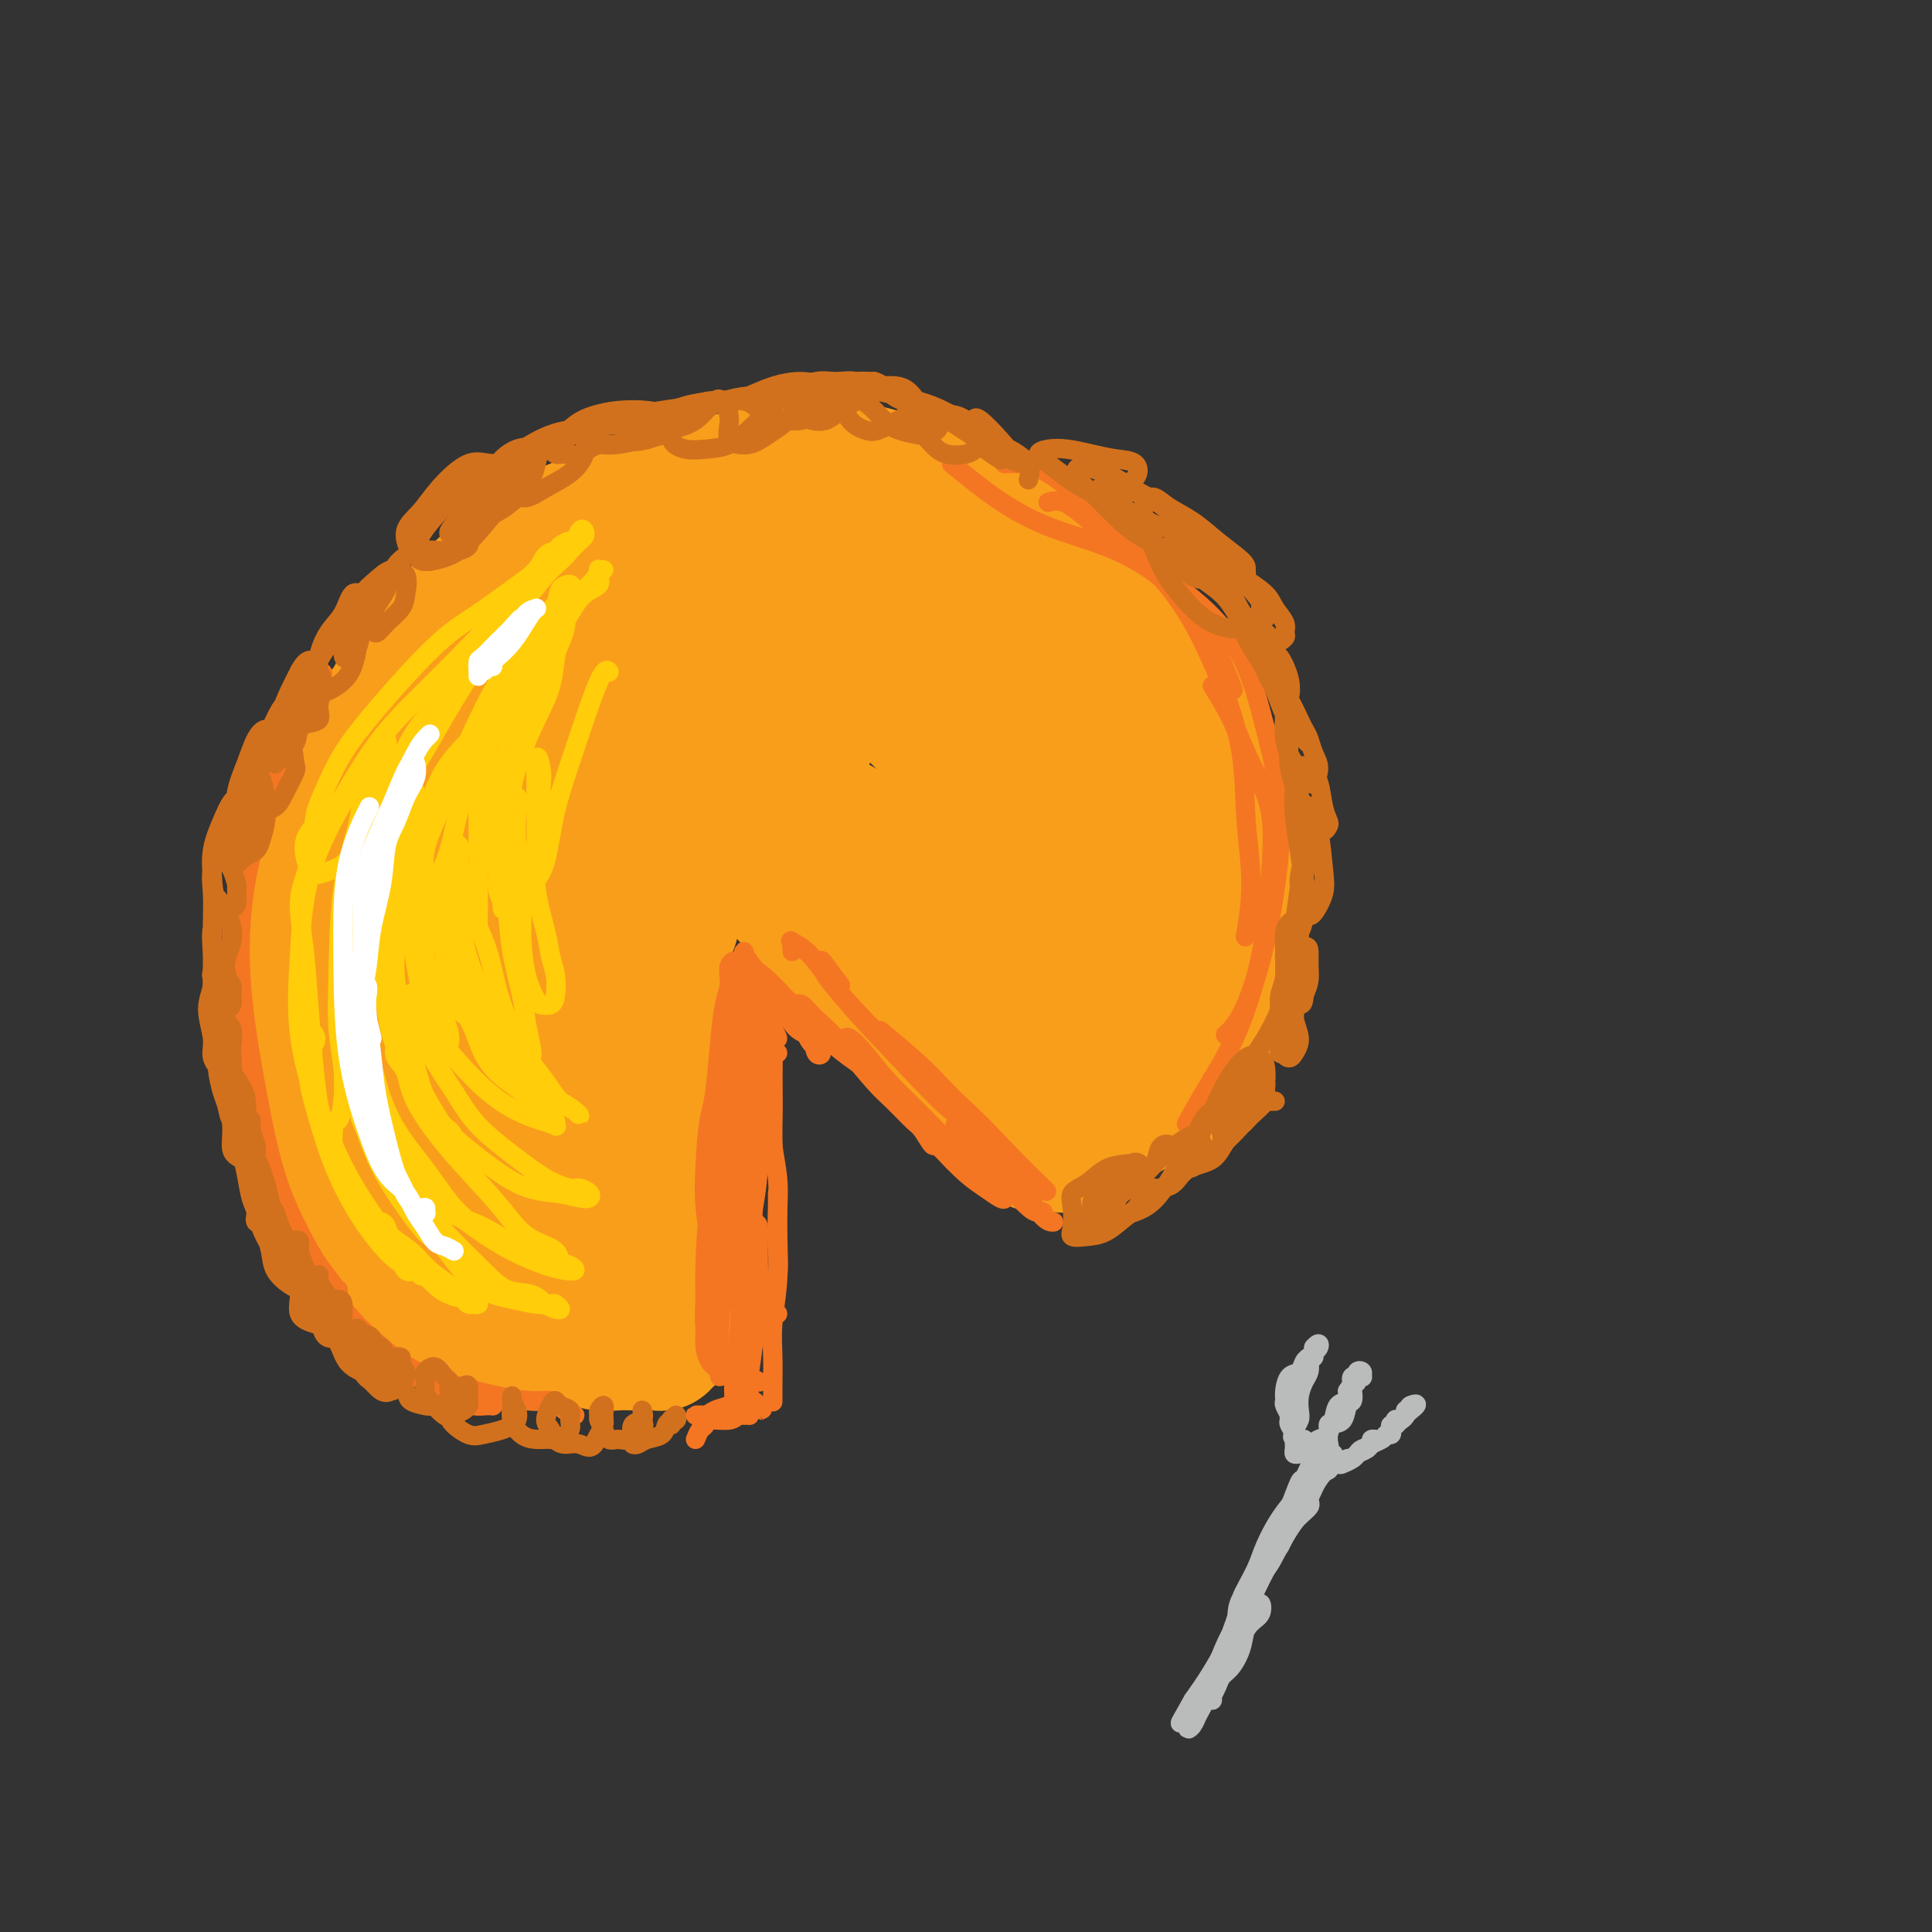 <svg viewBox='0 0 400 400' version='1.1' xmlns='http://www.w3.org/2000/svg' xmlns:xlink='http://www.w3.org/1999/xlink'><rect x="0" y="0" width="400" height="400" fill="#333333" stroke="none"/><g fill='none' stroke='rgb(249,158,27)' stroke-width='28' stroke-linecap='round' stroke-linejoin='round'><path d='M115,277c0.089,0.002 0.178,0.004 0,0c-0.178,-0.004 -0.624,-0.015 -1,0c-0.376,0.015 -0.681,0.057 -1,0c-0.319,-0.057 -0.650,-0.212 -1,0c-0.350,0.212 -0.718,0.789 -1,1c-0.282,0.211 -0.480,0.054 -1,0c-0.520,-0.054 -1.364,-0.004 -2,0c-0.636,0.004 -1.064,-0.038 -2,0c-0.936,0.038 -2.382,0.156 -3,0c-0.618,-0.156 -0.410,-0.584 -1,-1c-0.590,-0.416 -1.977,-0.819 -3,-1c-1.023,-0.181 -1.681,-0.141 -2,0c-0.319,0.141 -0.298,0.383 -1,0c-0.702,-0.383 -2.127,-1.390 -3,-2c-0.873,-0.610 -1.192,-0.824 -2,-1c-0.808,-0.176 -2.104,-0.313 -3,-1c-0.896,-0.687 -1.394,-1.925 -2,-3c-0.606,-1.075 -1.322,-1.987 -2,-3c-0.678,-1.013 -1.317,-2.129 -2,-3c-0.683,-0.871 -1.409,-1.499 -2,-2c-0.591,-0.501 -1.047,-0.874 -2,-2c-0.953,-1.126 -2.405,-3.003 -3,-4c-0.595,-0.997 -0.335,-1.113 -1,-2c-0.665,-0.887 -2.256,-2.547 -3,-4c-0.744,-1.453 -0.641,-2.701 -1,-4c-0.359,-1.299 -1.179,-2.650 -2,-4'/><path d='M68,241c-3.273,-5.448 -1.454,-3.569 -1,-4c0.454,-0.431 -0.456,-3.171 -1,-5c-0.544,-1.829 -0.720,-2.747 -1,-4c-0.280,-1.253 -0.663,-2.842 -1,-4c-0.337,-1.158 -0.626,-1.887 -1,-3c-0.374,-1.113 -0.832,-2.611 -1,-4c-0.168,-1.389 -0.045,-2.671 0,-4c0.045,-1.329 0.011,-2.707 0,-4c-0.011,-1.293 -0.001,-2.501 0,-4c0.001,-1.499 -0.007,-3.288 0,-5c0.007,-1.712 0.029,-3.346 0,-5c-0.029,-1.654 -0.111,-3.326 0,-5c0.111,-1.674 0.414,-3.349 1,-5c0.586,-1.651 1.455,-3.277 2,-5c0.545,-1.723 0.764,-3.544 1,-5c0.236,-1.456 0.488,-2.546 1,-4c0.512,-1.454 1.285,-3.272 2,-5c0.715,-1.728 1.374,-3.365 2,-5c0.626,-1.635 1.221,-3.268 2,-5c0.779,-1.732 1.744,-3.562 3,-5c1.256,-1.438 2.804,-2.485 4,-4c1.196,-1.515 2.042,-3.500 3,-5c0.958,-1.500 2.030,-2.516 3,-4c0.970,-1.484 1.837,-3.437 3,-5c1.163,-1.563 2.620,-2.735 4,-4c1.380,-1.265 2.682,-2.621 4,-4c1.318,-1.379 2.651,-2.781 4,-4c1.349,-1.219 2.712,-2.255 4,-3c1.288,-0.745 2.501,-1.201 4,-2c1.499,-0.799 3.286,-1.943 5,-3c1.714,-1.057 3.357,-2.029 5,-3'/><path d='M119,110c5.586,-3.985 4.552,-2.447 5,-2c0.448,0.447 2.380,-0.199 4,-1c1.620,-0.801 2.930,-1.759 4,-2c1.070,-0.241 1.902,0.234 3,0c1.098,-0.234 2.463,-1.176 4,-2c1.537,-0.824 3.247,-1.531 5,-2c1.753,-0.469 3.550,-0.700 5,-1c1.450,-0.300 2.555,-0.670 4,-1c1.445,-0.330 3.231,-0.620 5,-1c1.769,-0.380 3.519,-0.849 5,-1c1.481,-0.151 2.691,0.016 4,0c1.309,-0.016 2.716,-0.217 4,0c1.284,0.217 2.443,0.851 4,1c1.557,0.149 3.511,-0.187 5,0c1.489,0.187 2.512,0.897 4,1c1.488,0.103 3.440,-0.402 5,0c1.560,0.402 2.727,1.712 4,2c1.273,0.288 2.651,-0.447 4,0c1.349,0.447 2.670,2.077 4,3c1.330,0.923 2.668,1.138 4,2c1.332,0.862 2.659,2.369 4,3c1.341,0.631 2.695,0.384 4,1c1.305,0.616 2.561,2.093 4,3c1.439,0.907 3.060,1.242 4,2c0.940,0.758 1.199,1.939 2,3c0.801,1.061 2.143,2.002 3,3c0.857,0.998 1.230,2.052 2,3c0.770,0.948 1.938,1.790 3,3c1.062,1.210 2.017,2.787 3,4c0.983,1.213 1.995,2.061 3,3c1.005,0.939 2.002,1.970 3,3'/><path d='M240,137c3.297,3.812 2.038,2.342 2,3c-0.038,0.658 1.145,3.442 2,5c0.855,1.558 1.381,1.888 2,3c0.619,1.112 1.332,3.004 2,4c0.668,0.996 1.292,1.095 2,2c0.708,0.905 1.500,2.616 2,4c0.500,1.384 0.708,2.442 1,4c0.292,1.558 0.667,3.617 1,5c0.333,1.383 0.625,2.092 1,3c0.375,0.908 0.833,2.017 1,3c0.167,0.983 0.042,1.841 0,3c-0.042,1.159 -0.001,2.621 0,4c0.001,1.379 -0.037,2.676 0,4c0.037,1.324 0.150,2.676 0,4c-0.150,1.324 -0.562,2.620 -1,4c-0.438,1.380 -0.901,2.843 -1,4c-0.099,1.157 0.166,2.009 0,3c-0.166,0.991 -0.765,2.123 -1,3c-0.235,0.877 -0.108,1.499 0,2c0.108,0.501 0.197,0.882 0,2c-0.197,1.118 -0.679,2.975 -1,4c-0.321,1.025 -0.481,1.219 -1,2c-0.519,0.781 -1.396,2.150 -2,3c-0.604,0.850 -0.935,1.180 -1,2c-0.065,0.820 0.137,2.131 0,3c-0.137,0.869 -0.611,1.295 -1,2c-0.389,0.705 -0.693,1.689 -1,2c-0.307,0.311 -0.618,-0.051 -1,0c-0.382,0.051 -0.833,0.514 -1,1c-0.167,0.486 -0.048,0.996 0,1c0.048,0.004 0.024,-0.498 0,-1'/><path d='M244,225c-1.192,2.860 0.328,0.511 1,-1c0.672,-1.511 0.495,-2.183 1,-3c0.505,-0.817 1.693,-1.777 2,-3c0.307,-1.223 -0.268,-2.707 0,-4c0.268,-1.293 1.378,-2.393 2,-4c0.622,-1.607 0.755,-3.720 1,-5c0.245,-1.280 0.602,-1.728 1,-3c0.398,-1.272 0.839,-3.367 1,-5c0.161,-1.633 0.043,-2.802 0,-4c-0.043,-1.198 -0.011,-2.425 0,-4c0.011,-1.575 0.001,-3.497 0,-5c-0.001,-1.503 0.007,-2.587 0,-4c-0.007,-1.413 -0.029,-3.153 0,-5c0.029,-1.847 0.109,-3.799 0,-5c-0.109,-1.201 -0.408,-1.651 -1,-3c-0.592,-1.349 -1.476,-3.596 -2,-5c-0.524,-1.404 -0.689,-1.964 -1,-3c-0.311,-1.036 -0.769,-2.549 -1,-4c-0.231,-1.451 -0.235,-2.839 -1,-4c-0.765,-1.161 -2.291,-2.095 -3,-3c-0.709,-0.905 -0.602,-1.782 -1,-3c-0.398,-1.218 -1.303,-2.778 -2,-4c-0.697,-1.222 -1.188,-2.107 -2,-3c-0.812,-0.893 -1.946,-1.793 -3,-3c-1.054,-1.207 -2.027,-2.722 -3,-4c-0.973,-1.278 -1.947,-2.320 -3,-3c-1.053,-0.680 -2.185,-1.000 -3,-2c-0.815,-1.000 -1.311,-2.680 -2,-4c-0.689,-1.320 -1.570,-2.278 -3,-3c-1.430,-0.722 -3.409,-1.206 -5,-2c-1.591,-0.794 -2.796,-1.897 -4,-3'/><path d='M213,114c-4.674,-4.313 -3.359,-3.096 -4,-3c-0.641,0.096 -3.239,-0.930 -5,-2c-1.761,-1.070 -2.687,-2.185 -4,-3c-1.313,-0.815 -3.013,-1.332 -5,-2c-1.987,-0.668 -4.259,-1.489 -6,-2c-1.741,-0.511 -2.950,-0.712 -5,-1c-2.050,-0.288 -4.941,-0.663 -7,-1c-2.059,-0.337 -3.287,-0.634 -5,-1c-1.713,-0.366 -3.911,-0.799 -6,-1c-2.089,-0.201 -4.067,-0.169 -6,0c-1.933,0.169 -3.819,0.474 -6,1c-2.181,0.526 -4.656,1.273 -7,2c-2.344,0.727 -4.559,1.432 -7,2c-2.441,0.568 -5.110,0.997 -7,2c-1.890,1.003 -3.002,2.579 -5,4c-1.998,1.421 -4.882,2.685 -7,4c-2.118,1.315 -3.469,2.680 -5,4c-1.531,1.320 -3.240,2.596 -5,4c-1.760,1.404 -3.569,2.935 -5,4c-1.431,1.065 -2.483,1.663 -4,3c-1.517,1.337 -3.499,3.412 -5,5c-1.501,1.588 -2.523,2.687 -4,4c-1.477,1.313 -3.411,2.838 -5,5c-1.589,2.162 -2.834,4.961 -4,7c-1.166,2.039 -2.252,3.319 -3,5c-0.748,1.681 -1.157,3.763 -2,6c-0.843,2.237 -2.121,4.630 -3,7c-0.879,2.370 -1.359,4.718 -2,7c-0.641,2.282 -1.442,4.499 -2,7c-0.558,2.501 -0.874,5.286 -1,8c-0.126,2.714 -0.063,5.357 0,8'/><path d='M71,197c-0.803,5.951 -0.311,5.828 0,7c0.311,1.172 0.442,3.639 1,6c0.558,2.361 1.543,4.618 2,7c0.457,2.382 0.387,4.891 1,7c0.613,2.109 1.909,3.817 3,6c1.091,2.183 1.976,4.841 3,7c1.024,2.159 2.189,3.820 3,6c0.811,2.180 1.270,4.880 2,7c0.730,2.120 1.730,3.661 3,5c1.270,1.339 2.808,2.477 4,4c1.192,1.523 2.037,3.433 3,5c0.963,1.567 2.043,2.792 3,4c0.957,1.208 1.792,2.400 3,3c1.208,0.600 2.788,0.610 4,1c1.212,0.390 2.057,1.161 3,2c0.943,0.839 1.984,1.745 3,2c1.016,0.255 2.008,-0.142 3,0c0.992,0.142 1.984,0.823 3,1c1.016,0.177 2.055,-0.149 3,0c0.945,0.149 1.796,0.772 3,1c1.204,0.228 2.760,0.061 4,0c1.240,-0.061 2.164,-0.015 3,0c0.836,0.015 1.583,0.000 2,0c0.417,-0.000 0.504,0.015 1,0c0.496,-0.015 1.401,-0.059 2,0c0.599,0.059 0.893,0.222 1,0c0.107,-0.222 0.029,-0.829 0,-1c-0.029,-0.171 -0.008,0.094 0,0c0.008,-0.094 0.004,-0.547 0,-1'/><path d='M137,276c3.871,0.095 1.047,0.333 0,0c-1.047,-0.333 -0.318,-1.236 0,-2c0.318,-0.764 0.225,-1.389 0,-2c-0.225,-0.611 -0.582,-1.208 -1,-2c-0.418,-0.792 -0.897,-1.778 -1,-3c-0.103,-1.222 0.168,-2.679 0,-4c-0.168,-1.321 -0.777,-2.504 -1,-4c-0.223,-1.496 -0.060,-3.304 0,-5c0.060,-1.696 0.016,-3.281 0,-5c-0.016,-1.719 -0.004,-3.573 0,-5c0.004,-1.427 0.001,-2.429 0,-4c-0.001,-1.571 -0.001,-3.712 0,-5c0.001,-1.288 0.004,-1.722 0,-3c-0.004,-1.278 -0.015,-3.399 0,-5c0.015,-1.601 0.055,-2.683 0,-4c-0.055,-1.317 -0.207,-2.868 0,-4c0.207,-1.132 0.772,-1.844 1,-3c0.228,-1.156 0.118,-2.756 0,-4c-0.118,-1.244 -0.242,-2.131 0,-3c0.242,-0.869 0.852,-1.721 1,-3c0.148,-1.279 -0.167,-2.985 0,-4c0.167,-1.015 0.814,-1.340 1,-2c0.186,-0.660 -0.091,-1.657 0,-3c0.091,-1.343 0.550,-3.033 1,-4c0.450,-0.967 0.891,-1.212 1,-2c0.109,-0.788 -0.115,-2.118 0,-3c0.115,-0.882 0.569,-1.314 1,-2c0.431,-0.686 0.837,-1.624 1,-2c0.163,-0.376 0.081,-0.188 0,0'/><path d='M141,184c1.303,-5.592 1.060,-2.072 1,-1c-0.060,1.072 0.063,-0.305 0,-1c-0.063,-0.695 -0.313,-0.707 0,-1c0.313,-0.293 1.187,-0.867 2,-1c0.813,-0.133 1.565,0.174 2,0c0.435,-0.174 0.555,-0.829 1,-1c0.445,-0.171 1.217,0.140 2,0c0.783,-0.140 1.579,-0.733 2,-1c0.421,-0.267 0.469,-0.209 1,0c0.531,0.209 1.546,0.570 2,1c0.454,0.430 0.347,0.929 1,1c0.653,0.071 2.066,-0.288 3,0c0.934,0.288 1.389,1.222 2,2c0.611,0.778 1.378,1.401 2,2c0.622,0.599 1.097,1.174 2,2c0.903,0.826 2.233,1.902 3,3c0.767,1.098 0.972,2.218 2,3c1.028,0.782 2.879,1.226 4,2c1.121,0.774 1.513,1.879 2,3c0.487,1.121 1.070,2.258 2,3c0.930,0.742 2.206,1.090 3,2c0.794,0.910 1.105,2.383 2,3c0.895,0.617 2.375,0.378 3,1c0.625,0.622 0.394,2.106 1,3c0.606,0.894 2.049,1.197 3,2c0.951,0.803 1.410,2.106 2,3c0.590,0.894 1.310,1.378 2,2c0.690,0.622 1.350,1.383 2,2c0.650,0.617 1.290,1.089 2,2c0.710,0.911 1.488,2.260 2,3c0.512,0.740 0.756,0.870 1,1'/><path d='M200,224c6.902,7.132 3.158,2.962 2,2c-1.158,-0.962 0.272,1.282 1,2c0.728,0.718 0.755,-0.092 1,0c0.245,0.092 0.709,1.085 1,2c0.291,0.915 0.410,1.752 1,2c0.590,0.248 1.650,-0.092 2,0c0.350,0.092 -0.009,0.616 0,1c0.009,0.384 0.386,0.629 1,1c0.614,0.371 1.463,0.870 2,1c0.537,0.130 0.760,-0.109 1,0c0.240,0.109 0.497,0.565 1,1c0.503,0.435 1.252,0.849 2,1c0.748,0.151 1.495,0.037 2,0c0.505,-0.037 0.768,0.001 1,0c0.232,-0.001 0.432,-0.042 1,0c0.568,0.042 1.503,0.166 2,0c0.497,-0.166 0.557,-0.622 1,-1c0.443,-0.378 1.268,-0.679 2,-1c0.732,-0.321 1.370,-0.662 2,-1c0.630,-0.338 1.253,-0.673 2,-1c0.747,-0.327 1.617,-0.646 2,-1c0.383,-0.354 0.277,-0.742 1,-1c0.723,-0.258 2.274,-0.387 3,-1c0.726,-0.613 0.627,-1.710 1,-2c0.373,-0.290 1.217,0.228 2,0c0.783,-0.228 1.505,-1.202 2,-2c0.495,-0.798 0.762,-1.421 1,-2c0.238,-0.579 0.445,-1.114 1,-2c0.555,-0.886 1.457,-2.123 2,-3c0.543,-0.877 0.727,-1.393 1,-2c0.273,-0.607 0.637,-1.303 1,-2'/><path d='M245,215c1.423,-2.359 0.981,-1.757 1,-2c0.019,-0.243 0.500,-1.330 1,-2c0.500,-0.670 1.021,-0.922 1,-1c-0.021,-0.078 -0.583,0.019 -1,0c-0.417,-0.019 -0.688,-0.156 -1,0c-0.312,0.156 -0.664,0.603 -1,1c-0.336,0.397 -0.655,0.744 -1,1c-0.345,0.256 -0.715,0.420 -1,1c-0.285,0.580 -0.486,1.574 -1,2c-0.514,0.426 -1.343,0.283 -2,1c-0.657,0.717 -1.142,2.293 -2,3c-0.858,0.707 -2.087,0.543 -3,1c-0.913,0.457 -1.509,1.534 -2,2c-0.491,0.466 -0.878,0.322 -2,0c-1.122,-0.322 -2.978,-0.822 -5,-2c-2.022,-1.178 -4.211,-3.035 -7,-5c-2.789,-1.965 -6.178,-4.040 -10,-7c-3.822,-2.960 -8.075,-6.805 -12,-10c-3.925,-3.195 -7.521,-5.738 -11,-8c-3.479,-2.262 -6.843,-4.242 -9,-6c-2.157,-1.758 -3.109,-3.294 -4,-5c-0.891,-1.706 -1.722,-3.581 -2,-5c-0.278,-1.419 -0.003,-2.382 0,-3c0.003,-0.618 -0.264,-0.889 0,-1c0.264,-0.111 1.061,-0.061 3,1c1.939,1.061 5.022,3.132 8,6c2.978,2.868 5.851,6.534 9,10c3.149,3.466 6.575,6.733 10,10'/><path d='M201,197c5.016,5.222 8.057,8.275 11,11c2.943,2.725 5.789,5.120 8,7c2.211,1.880 3.787,3.243 5,4c1.213,0.757 2.062,0.906 3,1c0.938,0.094 1.964,0.133 3,0c1.036,-0.133 2.081,-0.438 3,-1c0.919,-0.562 1.712,-1.382 2,-3c0.288,-1.618 0.073,-4.033 0,-6c-0.073,-1.967 -0.002,-3.487 -1,-6c-0.998,-2.513 -3.063,-6.020 -6,-10c-2.937,-3.980 -6.745,-8.433 -11,-14c-4.255,-5.567 -8.959,-12.247 -14,-18c-5.041,-5.753 -10.421,-10.577 -15,-15c-4.579,-4.423 -8.357,-8.443 -11,-11c-2.643,-2.557 -4.151,-3.652 -5,-5c-0.849,-1.348 -1.039,-2.951 -1,-4c0.039,-1.049 0.305,-1.545 1,-2c0.695,-0.455 1.817,-0.869 4,0c2.183,0.869 5.427,3.023 9,6c3.573,2.977 7.477,6.778 12,11c4.523,4.222 9.666,8.864 14,14c4.334,5.136 7.858,10.766 11,15c3.142,4.234 5.902,7.073 8,10c2.098,2.927 3.533,5.943 5,8c1.467,2.057 2.965,3.157 4,4c1.035,0.843 1.608,1.431 2,2c0.392,0.569 0.602,1.119 1,1c0.398,-0.119 0.983,-0.908 1,-2c0.017,-1.092 -0.534,-2.486 -1,-5c-0.466,-2.514 -0.847,-6.147 -2,-10c-1.153,-3.853 -3.076,-7.927 -5,-12'/><path d='M236,167c-1.967,-7.006 -3.883,-10.523 -7,-15c-3.117,-4.477 -7.435,-9.916 -11,-14c-3.565,-4.084 -6.375,-6.813 -9,-9c-2.625,-2.187 -5.063,-3.832 -8,-5c-2.937,-1.168 -6.371,-1.861 -9,-3c-2.629,-1.139 -4.453,-2.726 -7,-4c-2.547,-1.274 -5.816,-2.236 -8,-4c-2.184,-1.764 -3.284,-4.332 -4,-6c-0.716,-1.668 -1.047,-2.438 -1,-3c0.047,-0.562 0.474,-0.918 1,-1c0.526,-0.082 1.153,0.108 3,2c1.847,1.892 4.915,5.486 8,9c3.085,3.514 6.186,6.949 11,11c4.814,4.051 11.341,8.718 17,13c5.659,4.282 10.448,8.180 14,12c3.552,3.820 5.866,7.564 8,11c2.134,3.436 4.090,6.566 5,9c0.910,2.434 0.776,4.173 1,6c0.224,1.827 0.807,3.744 1,5c0.193,1.256 -0.003,1.853 0,2c0.003,0.147 0.206,-0.157 0,-1c-0.206,-0.843 -0.822,-2.226 -1,-4c-0.178,-1.774 0.082,-3.940 0,-6c-0.082,-2.060 -0.504,-4.016 -1,-7c-0.496,-2.984 -1.065,-6.997 -2,-11c-0.935,-4.003 -2.237,-7.995 -4,-12c-1.763,-4.005 -3.988,-8.022 -6,-11c-2.012,-2.978 -3.811,-4.917 -6,-7c-2.189,-2.083 -4.768,-4.309 -7,-6c-2.232,-1.691 -4.116,-2.845 -6,-4'/><path d='M208,114c-3.363,-2.515 -5.270,-3.801 -8,-5c-2.730,-1.199 -6.282,-2.311 -9,-3c-2.718,-0.689 -4.600,-0.955 -7,-1c-2.400,-0.045 -5.317,0.130 -8,0c-2.683,-0.130 -5.131,-0.565 -8,-1c-2.869,-0.435 -6.157,-0.871 -9,-1c-2.843,-0.129 -5.239,0.050 -8,0c-2.761,-0.050 -5.887,-0.330 -9,0c-3.113,0.330 -6.212,1.270 -9,2c-2.788,0.730 -5.266,1.249 -8,2c-2.734,0.751 -5.725,1.733 -8,3c-2.275,1.267 -3.834,2.820 -6,4c-2.166,1.180 -4.939,1.986 -7,4c-2.061,2.014 -3.411,5.235 -5,8c-1.589,2.765 -3.416,5.075 -5,8c-1.584,2.925 -2.924,6.466 -4,10c-1.076,3.534 -1.887,7.062 -3,11c-1.113,3.938 -2.529,8.285 -3,13c-0.471,4.715 0.001,9.798 0,15c-0.001,5.202 -0.475,10.525 0,16c0.475,5.475 1.899,11.104 3,16c1.101,4.896 1.877,9.059 3,13c1.123,3.941 2.591,7.658 4,11c1.409,3.342 2.759,6.307 4,9c1.241,2.693 2.374,5.113 3,7c0.626,1.887 0.746,3.241 1,4c0.254,0.759 0.643,0.924 1,1c0.357,0.076 0.683,0.061 1,0c0.317,-0.061 0.624,-0.170 1,-1c0.376,-0.830 0.822,-2.380 1,-5c0.178,-2.620 0.089,-6.310 0,-10'/><path d='M106,244c0.137,-4.198 -0.019,-7.191 0,-12c0.019,-4.809 0.214,-11.432 0,-20c-0.214,-8.568 -0.836,-19.081 -1,-28c-0.164,-8.919 0.131,-16.245 1,-23c0.869,-6.755 2.313,-12.941 4,-18c1.687,-5.059 3.619,-8.992 5,-12c1.381,-3.008 2.212,-5.090 3,-6c0.788,-0.910 1.533,-0.647 2,0c0.467,0.647 0.655,1.680 1,4c0.345,2.320 0.847,5.928 1,10c0.153,4.072 -0.044,8.607 0,14c0.044,5.393 0.327,11.645 0,19c-0.327,7.355 -1.265,15.813 -2,24c-0.735,8.187 -1.267,16.102 -2,24c-0.733,7.898 -1.668,15.780 -2,21c-0.332,5.220 -0.061,7.778 0,10c0.061,2.222 -0.089,4.107 0,5c0.089,0.893 0.417,0.794 1,0c0.583,-0.794 1.421,-2.283 2,-5c0.579,-2.717 0.899,-6.663 1,-12c0.101,-5.337 -0.018,-12.066 0,-19c0.018,-6.934 0.174,-14.074 0,-22c-0.174,-7.926 -0.678,-16.638 0,-24c0.678,-7.362 2.539,-13.372 4,-19c1.461,-5.628 2.524,-10.872 4,-15c1.476,-4.128 3.366,-7.139 5,-10c1.634,-2.861 3.012,-5.570 4,-7c0.988,-1.430 1.584,-1.579 2,-2c0.416,-0.421 0.650,-1.113 1,-1c0.350,0.113 0.814,1.032 1,3c0.186,1.968 0.093,4.984 0,8'/><path d='M141,131c0.249,3.398 -0.130,6.894 0,11c0.130,4.106 0.767,8.824 1,14c0.233,5.176 0.062,10.812 0,15c-0.062,4.188 -0.016,6.929 0,9c0.016,2.071 0.003,3.472 0,4c-0.003,0.528 0.005,0.182 0,0c-0.005,-0.182 -0.024,-0.200 0,-1c0.024,-0.800 0.092,-2.381 0,-5c-0.092,-2.619 -0.344,-6.274 0,-11c0.344,-4.726 1.284,-10.521 3,-17c1.716,-6.479 4.209,-13.642 6,-19c1.791,-5.358 2.880,-8.913 4,-11c1.120,-2.087 2.269,-2.707 3,-2c0.731,0.707 1.043,2.739 1,6c-0.043,3.261 -0.440,7.749 -1,12c-0.560,4.251 -1.284,8.265 -2,12c-0.716,3.735 -1.423,7.189 -2,9c-0.577,1.811 -1.023,1.977 -1,2c0.023,0.023 0.514,-0.096 1,-1c0.486,-0.904 0.967,-2.592 2,-5c1.033,-2.408 2.617,-5.537 4,-9c1.383,-3.463 2.564,-7.260 4,-10c1.436,-2.740 3.127,-4.422 4,-5c0.873,-0.578 0.930,-0.051 1,2c0.070,2.051 0.154,5.627 0,9c-0.154,3.373 -0.547,6.545 -1,9c-0.453,2.455 -0.967,4.194 -1,4c-0.033,-0.194 0.414,-2.322 1,-4c0.586,-1.678 1.310,-2.908 2,-4c0.690,-1.092 1.345,-2.046 2,-3'/><path d='M172,142c0.778,-1.933 0.222,-1.267 0,-1c-0.222,0.267 -0.111,0.133 0,0'/></g>
<g fill='none' stroke='rgb(244,118,35)' stroke-width='4' stroke-linecap='round' stroke-linejoin='round'><path d='M152,204c0.112,-0.327 0.223,-0.654 0,-1c-0.223,-0.346 -0.781,-0.710 -1,-1c-0.219,-0.290 -0.100,-0.507 0,0c0.100,0.507 0.181,1.738 0,3c-0.181,1.262 -0.623,2.554 -1,5c-0.377,2.446 -0.690,6.045 -1,10c-0.310,3.955 -0.619,8.267 -1,12c-0.381,3.733 -0.834,6.889 -1,9c-0.166,2.111 -0.045,3.179 0,4c0.045,0.821 0.015,1.397 0,1c-0.015,-0.397 -0.015,-1.765 0,-3c0.015,-1.235 0.045,-2.336 0,-4c-0.045,-1.664 -0.166,-3.890 0,-6c0.166,-2.110 0.618,-4.103 1,-7c0.382,-2.897 0.694,-6.698 1,-10c0.306,-3.302 0.605,-6.104 1,-8c0.395,-1.896 0.887,-2.884 1,-4c0.113,-1.116 -0.152,-2.360 0,-3c0.152,-0.640 0.721,-0.676 1,-1c0.279,-0.324 0.267,-0.935 0,-1c-0.267,-0.065 -0.790,0.416 -1,1c-0.210,0.584 -0.108,1.270 0,2c0.108,0.730 0.221,1.504 0,3c-0.221,1.496 -0.778,3.713 -1,7c-0.222,3.287 -0.111,7.643 0,12'/><path d='M150,224c-0.333,5.843 -0.664,8.952 -1,13c-0.336,4.048 -0.676,9.036 -1,13c-0.324,3.964 -0.633,6.905 -1,10c-0.367,3.095 -0.792,6.346 -1,9c-0.208,2.654 -0.198,4.712 0,6c0.198,1.288 0.585,1.805 1,2c0.415,0.195 0.858,0.068 1,0c0.142,-0.068 -0.018,-0.076 0,-1c0.018,-0.924 0.215,-2.763 0,-4c-0.215,-1.237 -0.840,-1.873 -1,-4c-0.160,-2.127 0.146,-5.745 0,-9c-0.146,-3.255 -0.743,-6.149 -1,-9c-0.257,-2.851 -0.173,-5.661 0,-9c0.173,-3.339 0.436,-7.207 1,-10c0.564,-2.793 1.430,-4.512 2,-6c0.570,-1.488 0.844,-2.744 1,-3c0.156,-0.256 0.196,0.488 0,2c-0.196,1.512 -0.627,3.793 -1,6c-0.373,2.207 -0.689,4.341 -1,7c-0.311,2.659 -0.616,5.844 -1,10c-0.384,4.156 -0.846,9.285 -1,14c-0.154,4.715 -0.000,9.018 0,12c0.000,2.982 -0.154,4.644 0,6c0.154,1.356 0.616,2.405 1,3c0.384,0.595 0.691,0.737 1,1c0.309,0.263 0.619,0.648 1,1c0.381,0.352 0.833,0.672 1,0c0.167,-0.672 0.048,-2.335 0,-3c-0.048,-0.665 -0.024,-0.333 0,0'/><path d='M150,265c-0.422,3.244 -0.844,6.489 -1,9c-0.156,2.511 -0.044,4.289 0,5c0.044,0.711 0.022,0.356 0,0'/><path d='M119,293c-0.448,0.119 -0.895,0.238 -1,0c-0.105,-0.238 0.134,-0.834 0,-1c-0.134,-0.166 -0.641,0.097 -1,0c-0.359,-0.097 -0.570,-0.554 -1,-1c-0.430,-0.446 -1.077,-0.883 -2,-1c-0.923,-0.117 -2.120,0.084 -4,0c-1.880,-0.084 -4.443,-0.455 -7,-1c-2.557,-0.545 -5.107,-1.265 -8,-2c-2.893,-0.735 -6.128,-1.485 -9,-3c-2.872,-1.515 -5.383,-3.795 -8,-6c-2.617,-2.205 -5.342,-4.335 -7,-6c-1.658,-1.665 -2.250,-2.864 -3,-4c-0.750,-1.136 -1.658,-2.207 -2,-3c-0.342,-0.793 -0.117,-1.307 0,-1c0.117,0.307 0.126,1.436 1,3c0.874,1.564 2.613,3.564 4,5c1.387,1.436 2.422,2.307 4,4c1.578,1.693 3.699,4.209 6,6c2.301,1.791 4.783,2.858 7,4c2.217,1.142 4.170,2.360 6,3c1.830,0.640 3.536,0.703 5,1c1.464,0.297 2.685,0.828 3,1c0.315,0.172 -0.274,-0.015 -1,0c-0.726,0.015 -1.587,0.230 -3,0c-1.413,-0.230 -3.379,-0.907 -5,-2c-1.621,-1.093 -2.898,-2.602 -5,-4c-2.102,-1.398 -5.029,-2.685 -8,-5c-2.971,-2.315 -5.985,-5.657 -9,-9'/><path d='M71,271c-4.900,-4.726 -6.150,-7.540 -8,-11c-1.850,-3.460 -4.300,-7.566 -6,-12c-1.700,-4.434 -2.652,-9.196 -4,-14c-1.348,-4.804 -3.093,-9.648 -4,-15c-0.907,-5.352 -0.975,-11.210 -1,-16c-0.025,-4.790 -0.007,-8.511 0,-10c0.007,-1.489 0.004,-0.744 0,0'/><path d='M70,267c0.046,0.566 0.091,1.133 0,1c-0.091,-0.133 -0.320,-0.965 -1,-2c-0.680,-1.035 -1.811,-2.272 -3,-4c-1.189,-1.728 -2.435,-3.949 -4,-7c-1.565,-3.051 -3.448,-6.934 -5,-12c-1.552,-5.066 -2.772,-11.314 -4,-18c-1.228,-6.686 -2.464,-13.808 -3,-21c-0.536,-7.192 -0.370,-14.454 1,-22c1.370,-7.546 3.946,-15.378 7,-23c3.054,-7.622 6.587,-15.035 8,-18c1.413,-2.965 0.707,-1.483 0,0'/><path d='M197,96c2.900,2.385 5.801,4.769 9,7c3.199,2.231 6.697,4.308 11,6c4.303,1.692 9.413,2.997 14,5c4.587,2.003 8.652,4.702 12,8c3.348,3.298 5.978,7.196 8,11c2.022,3.804 3.435,7.516 4,9c0.565,1.484 0.283,0.742 0,0'/><path d='M208,96c0.809,-0.063 1.618,-0.126 3,0c1.382,0.126 3.338,0.442 6,2c2.662,1.558 6.030,4.356 10,8c3.970,3.644 8.541,8.132 12,12c3.459,3.868 5.807,7.117 8,11c2.193,3.883 4.230,8.401 6,13c1.770,4.599 3.273,9.279 4,14c0.727,4.721 0.680,9.482 1,14c0.320,4.518 1.009,8.793 1,13c-0.009,4.207 -0.717,8.345 -1,10c-0.283,1.655 -0.142,0.828 0,0'/><path d='M217,104c1.220,-0.365 2.440,-0.730 5,1c2.560,1.730 6.459,5.557 11,9c4.541,3.443 9.723,6.504 14,10c4.277,3.496 7.649,7.427 10,12c2.351,4.573 3.679,9.787 5,15c1.321,5.213 2.634,10.423 3,16c0.366,5.577 -0.214,11.519 -1,17c-0.786,5.481 -1.778,10.500 -3,15c-1.222,4.500 -2.675,8.481 -4,11c-1.325,2.519 -2.521,3.577 -3,4c-0.479,0.423 -0.239,0.212 0,0'/><path d='M251,142c1.357,2.156 2.714,4.312 4,7c1.286,2.688 2.503,5.909 4,9c1.497,3.091 3.276,6.053 4,10c0.724,3.947 0.393,8.880 0,14c-0.393,5.120 -0.848,10.427 -2,16c-1.152,5.573 -2.999,11.411 -5,16c-2.001,4.589 -4.154,7.928 -6,11c-1.846,3.072 -3.385,5.878 -4,7c-0.615,1.122 -0.308,0.561 0,0'/><path d='M164,197c-0.023,-0.320 -0.046,-0.641 0,-1c0.046,-0.359 0.161,-0.758 0,-1c-0.161,-0.242 -0.597,-0.329 0,0c0.597,0.329 2.226,1.073 4,3c1.774,1.927 3.692,5.035 7,9c3.308,3.965 8.005,8.785 12,13c3.995,4.215 7.289,7.825 10,10c2.711,2.175 4.841,2.914 6,4c1.159,1.086 1.347,2.518 2,3c0.653,0.482 1.771,0.012 2,0c0.229,-0.012 -0.430,0.432 -1,0c-0.570,-0.432 -1.051,-1.742 -2,-3c-0.949,-1.258 -2.368,-2.464 -4,-4c-1.632,-1.536 -3.479,-3.401 -5,-5c-1.521,-1.599 -2.717,-2.930 -5,-5c-2.283,-2.070 -5.652,-4.877 -7,-6c-1.348,-1.123 -0.674,-0.561 0,0'/><path d='M174,204c-1.152,-1.521 -2.305,-3.042 -3,-4c-0.695,-0.958 -0.934,-1.351 -1,-1c-0.066,0.351 0.040,1.448 1,3c0.960,1.552 2.773,3.559 5,6c2.227,2.441 4.867,5.317 9,9c4.133,3.683 9.757,8.173 14,12c4.243,3.827 7.104,6.992 10,10c2.896,3.008 5.827,5.859 7,7c1.173,1.141 0.586,0.570 0,0'/></g>
<g fill='none' stroke='rgb(255,205,10)' stroke-width='4' stroke-linecap='round' stroke-linejoin='round'><path d='M98,269c-0.419,-0.032 -0.838,-0.065 -1,0c-0.162,0.065 -0.068,0.226 0,0c0.068,-0.226 0.111,-0.839 0,-1c-0.111,-0.161 -0.377,0.130 -1,0c-0.623,-0.130 -1.603,-0.682 -2,-1c-0.397,-0.318 -0.210,-0.403 -1,-1c-0.790,-0.597 -2.555,-1.705 -4,-3c-1.445,-1.295 -2.569,-2.775 -4,-4c-1.431,-1.225 -3.168,-2.193 -4,-3c-0.832,-0.807 -0.759,-1.452 -1,-2c-0.241,-0.548 -0.796,-0.998 -1,-1c-0.204,-0.002 -0.056,0.445 0,1c0.056,0.555 0.019,1.217 1,2c0.981,0.783 2.981,1.687 4,3c1.019,1.313 1.056,3.035 2,4c0.944,0.965 2.795,1.172 4,2c1.205,0.828 1.766,2.275 3,3c1.234,0.725 3.142,0.727 4,1c0.858,0.273 0.665,0.817 1,1c0.335,0.183 1.196,0.007 1,0c-0.196,-0.007 -1.450,0.156 -2,0c-0.550,-0.156 -0.396,-0.631 -1,-1c-0.604,-0.369 -1.967,-0.630 -3,-1c-1.033,-0.370 -1.735,-0.847 -3,-2c-1.265,-1.153 -3.092,-2.981 -5,-5c-1.908,-2.019 -3.898,-4.229 -6,-7c-2.102,-2.771 -4.316,-6.104 -6,-9c-1.684,-2.896 -2.838,-5.357 -4,-8c-1.162,-2.643 -2.332,-5.470 -3,-8c-0.668,-2.530 -0.834,-4.765 -1,-7'/><path d='M65,222c-2.183,-6.185 -0.639,-5.648 0,-6c0.639,-0.352 0.373,-1.591 0,-2c-0.373,-0.409 -0.852,0.014 -1,1c-0.148,0.986 0.037,2.536 0,4c-0.037,1.464 -0.296,2.843 0,5c0.296,2.157 1.146,5.093 2,8c0.854,2.907 1.713,5.787 3,9c1.287,3.213 3.001,6.759 5,10c1.999,3.241 4.284,6.176 6,8c1.716,1.824 2.864,2.537 4,3c1.136,0.463 2.260,0.678 3,1c0.740,0.322 1.097,0.753 1,1c-0.097,0.247 -0.647,0.310 -1,0c-0.353,-0.310 -0.509,-0.992 -1,-1c-0.491,-0.008 -1.316,0.657 -2,0c-0.684,-0.657 -1.228,-2.636 -2,-4c-0.772,-1.364 -1.773,-2.115 -3,-3c-1.227,-0.885 -2.679,-1.906 -4,-4c-1.321,-2.094 -2.509,-5.263 -4,-9c-1.491,-3.737 -3.285,-8.042 -5,-13c-1.715,-4.958 -3.352,-10.569 -4,-16c-0.648,-5.431 -0.306,-10.682 0,-16c0.306,-5.318 0.577,-10.704 2,-16c1.423,-5.296 3.999,-10.503 6,-14c2.001,-3.497 3.429,-5.285 4,-6c0.571,-0.715 0.286,-0.358 0,0'/><path d='M81,157c-0.418,0.016 -0.836,0.033 -1,0c-0.164,-0.033 -0.075,-0.115 0,0c0.075,0.115 0.137,0.426 0,1c-0.137,0.574 -0.474,1.410 -1,2c-0.526,0.590 -1.241,0.933 -2,2c-0.759,1.067 -1.563,2.857 -2,5c-0.437,2.143 -0.508,4.638 -1,8c-0.492,3.362 -1.406,7.592 -2,12c-0.594,4.408 -0.868,8.995 -1,13c-0.132,4.005 -0.121,7.428 0,11c0.121,3.572 0.352,7.293 1,11c0.648,3.707 1.711,7.401 3,10c1.289,2.599 2.802,4.104 4,6c1.198,1.896 2.079,4.184 3,6c0.921,1.816 1.882,3.159 3,4c1.118,0.841 2.394,1.181 3,2c0.606,0.819 0.541,2.119 1,3c0.459,0.881 1.442,1.344 2,2c0.558,0.656 0.690,1.504 1,2c0.310,0.496 0.799,0.639 1,1c0.201,0.361 0.113,0.939 0,1c-0.113,0.061 -0.252,-0.395 -1,-1c-0.748,-0.605 -2.104,-1.360 -3,-2c-0.896,-0.640 -1.333,-1.166 -2,-2c-0.667,-0.834 -1.566,-1.975 -3,-4c-1.434,-2.025 -3.404,-4.935 -5,-8c-1.596,-3.065 -2.817,-6.285 -4,-10c-1.183,-3.715 -2.327,-7.924 -3,-12c-0.673,-4.076 -0.873,-8.021 -1,-12c-0.127,-3.979 -0.179,-7.994 0,-12c0.179,-4.006 0.590,-8.003 1,-12'/><path d='M72,184c0.183,-9.040 2.141,-7.640 3,-9c0.859,-1.360 0.618,-5.479 1,-8c0.382,-2.521 1.385,-3.445 2,-4c0.615,-0.555 0.840,-0.740 1,-1c0.160,-0.260 0.253,-0.594 0,0c-0.253,0.594 -0.854,2.115 -1,3c-0.146,0.885 0.164,1.133 0,2c-0.164,0.867 -0.800,2.352 -1,4c-0.200,1.648 0.037,3.458 0,6c-0.037,2.542 -0.347,5.817 0,10c0.347,4.183 1.351,9.274 2,14c0.649,4.726 0.943,9.087 2,13c1.057,3.913 2.875,7.378 4,10c1.125,2.622 1.555,4.401 3,6c1.445,1.599 3.904,3.018 5,4c1.096,0.982 0.831,1.527 1,2c0.169,0.473 0.774,0.876 1,1c0.226,0.124 0.072,-0.029 0,0c-0.072,0.029 -0.063,0.241 0,1c0.063,0.759 0.180,2.066 0,2c-0.180,-0.066 -0.655,-1.505 -1,-2c-0.345,-0.495 -0.559,-0.046 -1,-1c-0.441,-0.954 -1.109,-3.310 -2,-5c-0.891,-1.690 -2.004,-2.715 -3,-5c-0.996,-2.285 -1.875,-5.829 -3,-10c-1.125,-4.171 -2.495,-8.969 -3,-13c-0.505,-4.031 -0.144,-7.295 0,-10c0.144,-2.705 0.072,-4.853 0,-7'/><path d='M82,187c-0.307,-5.871 0.425,-5.549 1,-7c0.575,-1.451 0.991,-4.675 1,-7c0.009,-2.325 -0.390,-3.750 0,-5c0.390,-1.250 1.568,-2.324 2,-3c0.432,-0.676 0.117,-0.954 0,-1c-0.117,-0.046 -0.036,0.139 0,1c0.036,0.861 0.026,2.397 0,4c-0.026,1.603 -0.069,3.273 0,5c0.069,1.727 0.248,3.510 0,6c-0.248,2.490 -0.924,5.685 -1,9c-0.076,3.315 0.449,6.750 1,10c0.551,3.250 1.129,6.316 2,9c0.871,2.684 2.034,4.987 3,6c0.966,1.013 1.735,0.736 2,1c0.265,0.264 0.026,1.069 0,1c-0.026,-0.069 0.161,-1.013 0,-2c-0.161,-0.987 -0.669,-2.018 -1,-3c-0.331,-0.982 -0.484,-1.916 -1,-3c-0.516,-1.084 -1.393,-2.317 -2,-4c-0.607,-1.683 -0.943,-3.815 -1,-6c-0.057,-2.185 0.166,-4.421 0,-7c-0.166,-2.579 -0.721,-5.500 -1,-7c-0.279,-1.500 -0.283,-1.580 0,-2c0.283,-0.420 0.853,-1.181 1,-1c0.147,0.181 -0.129,1.306 0,2c0.129,0.694 0.663,0.959 1,2c0.337,1.041 0.475,2.857 1,5c0.525,2.143 1.436,4.612 2,7c0.564,2.388 0.782,4.694 1,7'/><path d='M93,204c1.392,4.925 2.374,5.737 3,6c0.626,0.263 0.898,-0.022 1,0c0.102,0.022 0.035,0.350 0,0c-0.035,-0.350 -0.037,-1.377 0,-2c0.037,-0.623 0.114,-0.841 0,-2c-0.114,-1.159 -0.419,-3.258 -1,-5c-0.581,-1.742 -1.439,-3.125 -2,-5c-0.561,-1.875 -0.826,-4.240 -1,-7c-0.174,-2.760 -0.257,-5.913 0,-8c0.257,-2.087 0.854,-3.107 1,-4c0.146,-0.893 -0.158,-1.659 0,-2c0.158,-0.341 0.777,-0.259 1,0c0.223,0.259 0.050,0.694 0,1c-0.050,0.306 0.024,0.483 0,1c-0.024,0.517 -0.147,1.374 0,2c0.147,0.626 0.565,1.019 1,2c0.435,0.981 0.887,2.548 1,4c0.113,1.452 -0.113,2.787 0,4c0.113,1.213 0.566,2.302 1,3c0.434,0.698 0.848,1.003 1,1c0.152,-0.003 0.041,-0.316 0,-1c-0.041,-0.684 -0.011,-1.741 0,-3c0.011,-1.259 0.002,-2.719 0,-4c-0.002,-1.281 0.002,-2.381 0,-4c-0.002,-1.619 -0.011,-3.756 0,-6c0.011,-2.244 0.041,-4.595 0,-7c-0.041,-2.405 -0.155,-4.863 0,-7c0.155,-2.137 0.578,-3.954 1,-5c0.422,-1.046 0.845,-1.320 1,-1c0.155,0.320 0.044,1.234 0,3c-0.044,1.766 -0.022,4.383 0,7'/><path d='M101,165c0.399,2.519 0.895,4.316 1,6c0.105,1.684 -0.182,3.253 0,5c0.182,1.747 0.833,3.671 1,5c0.167,1.329 -0.151,2.061 0,3c0.151,0.939 0.773,2.084 1,3c0.227,0.916 0.061,1.602 0,1c-0.061,-0.602 -0.018,-2.493 0,-4c0.018,-1.507 0.011,-2.631 0,-4c-0.011,-1.369 -0.026,-2.982 0,-5c0.026,-2.018 0.092,-4.441 0,-7c-0.092,-2.559 -0.344,-5.255 0,-8c0.344,-2.745 1.282,-5.540 2,-8c0.718,-2.460 1.214,-4.585 2,-7c0.786,-2.415 1.860,-5.122 3,-7c1.140,-1.878 2.345,-2.929 3,-4c0.655,-1.071 0.761,-2.162 1,-3c0.239,-0.838 0.611,-1.423 1,-2c0.389,-0.577 0.796,-1.147 1,-1c0.204,0.147 0.203,1.009 0,2c-0.203,0.991 -0.610,2.111 -1,3c-0.390,0.889 -0.762,1.548 -1,3c-0.238,1.452 -0.340,3.696 -1,6c-0.660,2.304 -1.878,4.669 -3,7c-1.122,2.331 -2.148,4.628 -3,7c-0.852,2.372 -1.529,4.821 -2,7c-0.471,2.179 -0.735,4.090 -1,6'/><path d='M105,169c-1.874,6.510 -0.559,2.286 0,1c0.559,-1.286 0.363,0.366 0,1c-0.363,0.634 -0.892,0.251 -1,0c-0.108,-0.251 0.206,-0.371 0,-1c-0.206,-0.629 -0.933,-1.767 -1,-3c-0.067,-1.233 0.526,-2.561 1,-4c0.474,-1.439 0.830,-2.989 1,-5c0.170,-2.011 0.155,-4.482 1,-7c0.845,-2.518 2.550,-5.083 4,-8c1.450,-2.917 2.646,-6.186 4,-9c1.354,-2.814 2.865,-5.175 4,-7c1.135,-1.825 1.894,-3.116 3,-4c1.106,-0.884 2.559,-1.363 3,-2c0.441,-0.637 -0.132,-1.434 0,-2c0.132,-0.566 0.968,-0.903 1,-1c0.032,-0.097 -0.740,0.045 -1,0c-0.260,-0.045 -0.007,-0.278 0,0c0.007,0.278 -0.233,1.066 -1,2c-0.767,0.934 -2.063,2.013 -3,3c-0.937,0.987 -1.515,1.881 -3,4c-1.485,2.119 -3.878,5.461 -6,9c-2.122,3.539 -3.974,7.274 -6,11c-2.026,3.726 -4.227,7.442 -6,11c-1.773,3.558 -3.119,6.959 -4,10c-0.881,3.041 -1.298,5.722 -2,8c-0.702,2.278 -1.689,4.152 -2,6c-0.311,1.848 0.054,3.671 0,5c-0.054,1.329 -0.527,2.165 -1,3'/><path d='M90,190c-1.559,5.451 -0.956,3.080 -1,2c-0.044,-1.080 -0.736,-0.868 -1,-1c-0.264,-0.132 -0.102,-0.606 0,-2c0.102,-1.394 0.143,-3.706 0,-6c-0.143,-2.294 -0.472,-4.569 0,-7c0.472,-2.431 1.743,-5.017 3,-8c1.257,-2.983 2.499,-6.363 4,-10c1.501,-3.637 3.260,-7.529 5,-11c1.740,-3.471 3.459,-6.520 5,-9c1.541,-2.480 2.904,-4.392 4,-6c1.096,-1.608 1.926,-2.912 3,-4c1.074,-1.088 2.390,-1.962 3,-3c0.610,-1.038 0.512,-2.242 1,-3c0.488,-0.758 1.562,-1.071 2,-1c0.438,0.071 0.239,0.527 0,1c-0.239,0.473 -0.520,0.962 -1,2c-0.480,1.038 -1.160,2.625 -2,4c-0.840,1.375 -1.841,2.537 -3,4c-1.159,1.463 -2.476,3.227 -4,6c-1.524,2.773 -3.256,6.554 -6,10c-2.744,3.446 -6.501,6.556 -9,10c-2.499,3.444 -3.740,7.222 -5,11c-1.260,3.778 -2.537,7.555 -4,11c-1.463,3.445 -3.110,6.558 -4,9c-0.890,2.442 -1.022,4.214 -1,6c0.022,1.786 0.199,3.586 0,5c-0.199,1.414 -0.775,2.441 -1,3c-0.225,0.559 -0.099,0.651 0,1c0.099,0.349 0.171,0.957 0,1c-0.171,0.043 -0.586,-0.478 -1,-1'/><path d='M77,204c-2.642,6.660 -1.246,0.309 -1,-3c0.246,-3.309 -0.658,-3.575 -1,-5c-0.342,-1.425 -0.122,-4.009 0,-7c0.122,-2.991 0.148,-6.391 1,-10c0.852,-3.609 2.532,-7.428 4,-12c1.468,-4.572 2.724,-9.896 5,-14c2.276,-4.104 5.571,-6.989 8,-10c2.429,-3.011 3.992,-6.148 6,-9c2.008,-2.852 4.461,-5.418 7,-8c2.539,-2.582 5.164,-5.178 7,-7c1.836,-1.822 2.882,-2.870 4,-4c1.118,-1.130 2.309,-2.343 3,-3c0.691,-0.657 0.881,-0.757 1,-1c0.119,-0.243 0.166,-0.627 0,-1c-0.166,-0.373 -0.544,-0.734 -1,0c-0.456,0.734 -0.990,2.564 -2,4c-1.010,1.436 -2.495,2.478 -4,4c-1.505,1.522 -3.031,3.525 -5,6c-1.969,2.475 -4.382,5.424 -7,9c-2.618,3.576 -5.443,7.781 -8,12c-2.557,4.219 -4.848,8.454 -7,12c-2.152,3.546 -4.167,6.404 -6,9c-1.833,2.596 -3.485,4.930 -5,7c-1.515,2.070 -2.892,3.876 -4,5c-1.108,1.124 -1.948,1.568 -3,2c-1.052,0.432 -2.315,0.853 -3,1c-0.685,0.147 -0.792,0.019 -1,0c-0.208,-0.019 -0.518,0.072 -1,-1c-0.482,-1.072 -1.138,-3.306 -1,-5c0.138,-1.694 1.069,-2.847 2,-4'/><path d='M65,171c0.130,-2.750 0.956,-4.626 2,-7c1.044,-2.374 2.307,-5.246 4,-8c1.693,-2.754 3.817,-5.391 6,-8c2.183,-2.609 4.427,-5.191 7,-8c2.573,-2.809 5.476,-5.845 8,-8c2.524,-2.155 4.669,-3.428 7,-5c2.331,-1.572 4.847,-3.443 7,-5c2.153,-1.557 3.943,-2.800 5,-4c1.057,-1.200 1.381,-2.358 2,-3c0.619,-0.642 1.534,-0.769 2,-1c0.466,-0.231 0.484,-0.566 1,-1c0.516,-0.434 1.529,-0.966 2,-1c0.471,-0.034 0.401,0.431 0,1c-0.401,0.569 -1.132,1.243 -2,2c-0.868,0.757 -1.874,1.596 -3,3c-1.126,1.404 -2.371,3.374 -4,5c-1.629,1.626 -3.642,2.907 -6,5c-2.358,2.093 -5.061,4.997 -8,8c-2.939,3.003 -6.114,6.105 -9,9c-2.886,2.895 -5.482,5.583 -8,9c-2.518,3.417 -4.959,7.563 -7,11c-2.041,3.437 -3.682,6.164 -5,9c-1.318,2.836 -2.312,5.782 -3,8c-0.688,2.218 -1.071,3.709 -1,6c0.071,2.291 0.596,5.381 1,9c0.404,3.619 0.685,7.768 1,12c0.315,4.232 0.662,8.547 1,12c0.338,3.453 0.668,6.045 1,8c0.332,1.955 0.666,3.273 1,4c0.334,0.727 0.667,0.864 1,1'/><path d='M68,234c1.109,7.196 0.882,2.186 1,0c0.118,-2.186 0.581,-1.547 1,-2c0.419,-0.453 0.793,-1.999 1,-4c0.207,-2.001 0.248,-4.457 0,-7c-0.248,-2.543 -0.783,-5.173 -1,-8c-0.217,-2.827 -0.114,-5.852 0,-11c0.114,-5.148 0.241,-12.418 1,-18c0.759,-5.582 2.150,-9.475 3,-13c0.850,-3.525 1.158,-6.683 2,-9c0.842,-2.317 2.216,-3.793 3,-5c0.784,-1.207 0.978,-2.146 1,-3c0.022,-0.854 -0.127,-1.622 0,-1c0.127,0.622 0.532,2.636 0,5c-0.532,2.364 -1.999,5.080 -3,8c-1.001,2.920 -1.535,6.044 -2,10c-0.465,3.956 -0.862,8.742 -1,14c-0.138,5.258 -0.018,10.987 0,16c0.018,5.013 -0.068,9.311 1,14c1.068,4.689 3.288,9.769 5,14c1.712,4.231 2.917,7.612 4,10c1.083,2.388 2.046,3.782 4,5c1.954,1.218 4.899,2.260 7,3c2.101,0.740 3.356,1.180 5,2c1.644,0.820 3.675,2.021 5,3c1.325,0.979 1.943,1.737 3,2c1.057,0.263 2.554,0.032 3,0c0.446,-0.032 -0.158,0.134 -1,0c-0.842,-0.134 -1.921,-0.567 -3,-1'/><path d='M107,258c-1.134,-0.315 -1.969,-0.603 -3,-1c-1.031,-0.397 -2.257,-0.905 -4,-2c-1.743,-1.095 -4.002,-2.778 -6,-5c-1.998,-2.222 -3.736,-4.985 -6,-8c-2.264,-3.015 -5.053,-6.283 -7,-10c-1.947,-3.717 -3.051,-7.884 -4,-11c-0.949,-3.116 -1.741,-5.180 -2,-6c-0.259,-0.820 0.015,-0.397 0,0c-0.015,0.397 -0.320,0.769 0,2c0.320,1.231 1.267,3.321 2,6c0.733,2.679 1.254,5.947 2,9c0.746,3.053 1.717,5.893 3,9c1.283,3.107 2.878,6.482 5,10c2.122,3.518 4.772,7.177 7,10c2.228,2.823 4.036,4.808 6,6c1.964,1.192 4.086,1.591 6,2c1.914,0.409 3.621,0.828 5,1c1.379,0.172 2.431,0.097 3,0c0.569,-0.097 0.657,-0.215 1,0c0.343,0.215 0.942,0.764 1,1c0.058,0.236 -0.425,0.158 -1,0c-0.575,-0.158 -1.241,-0.397 -2,-1c-0.759,-0.603 -1.611,-1.571 -3,-2c-1.389,-0.429 -3.314,-0.319 -5,-1c-1.686,-0.681 -3.132,-2.152 -5,-4c-1.868,-1.848 -4.157,-4.075 -7,-7c-2.843,-2.925 -6.241,-6.550 -9,-10c-2.759,-3.450 -4.880,-6.725 -7,-10'/><path d='M77,236c-3.934,-5.752 -2.267,-6.631 -2,-8c0.267,-1.369 -0.864,-3.229 -1,-5c-0.136,-1.771 0.725,-3.452 1,-4c0.275,-0.548 -0.035,0.036 0,0c0.035,-0.036 0.414,-0.693 1,0c0.586,0.693 1.378,2.736 2,5c0.622,2.264 1.073,4.748 2,7c0.927,2.252 2.330,4.270 4,7c1.670,2.730 3.605,6.171 6,9c2.395,2.829 5.248,5.046 8,7c2.752,1.954 5.401,3.645 8,5c2.599,1.355 5.148,2.375 7,3c1.852,0.625 3.007,0.855 4,1c0.993,0.145 1.823,0.205 2,0c0.177,-0.205 -0.301,-0.675 -1,-1c-0.699,-0.325 -1.621,-0.505 -2,-1c-0.379,-0.495 -0.216,-1.307 -1,-2c-0.784,-0.693 -2.515,-1.268 -4,-2c-1.485,-0.732 -2.726,-1.620 -4,-3c-1.274,-1.380 -2.583,-3.251 -5,-6c-2.417,-2.749 -5.941,-6.377 -9,-10c-3.059,-3.623 -5.651,-7.241 -7,-10c-1.349,-2.759 -1.453,-4.659 -2,-6c-0.547,-1.341 -1.536,-2.122 -2,-3c-0.464,-0.878 -0.403,-1.854 0,-2c0.403,-0.146 1.147,0.538 2,2c0.853,1.462 1.815,3.704 3,6c1.185,2.296 2.592,4.648 4,7'/><path d='M91,232c2.255,2.974 3.392,3.908 6,6c2.608,2.092 6.686,5.343 10,7c3.314,1.657 5.862,1.722 8,2c2.138,0.278 3.864,0.769 5,1c1.136,0.231 1.682,0.202 2,0c0.318,-0.202 0.410,-0.578 0,-1c-0.410,-0.422 -1.320,-0.889 -2,-1c-0.680,-0.111 -1.130,0.135 -2,0c-0.870,-0.135 -2.161,-0.652 -3,-1c-0.839,-0.348 -1.227,-0.526 -2,-1c-0.773,-0.474 -1.932,-1.243 -3,-2c-1.068,-0.757 -2.044,-1.501 -4,-3c-1.956,-1.499 -4.892,-3.752 -7,-6c-2.108,-2.248 -3.389,-4.490 -5,-7c-1.611,-2.510 -3.554,-5.288 -5,-8c-1.446,-2.712 -2.396,-5.357 -3,-7c-0.604,-1.643 -0.861,-2.285 -1,-3c-0.139,-0.715 -0.160,-1.502 0,-2c0.160,-0.498 0.502,-0.707 1,0c0.498,0.707 1.153,2.328 2,4c0.847,1.672 1.885,3.393 3,5c1.115,1.607 2.306,3.100 4,5c1.694,1.900 3.890,4.209 6,6c2.110,1.791 4.135,3.065 6,4c1.865,0.935 3.569,1.532 5,2c1.431,0.468 2.590,0.806 3,1c0.410,0.194 0.072,0.245 0,0c-0.072,-0.245 0.122,-0.784 0,-1c-0.122,-0.216 -0.561,-0.108 -1,0'/><path d='M114,232c1.464,0.397 -1.377,-1.611 -3,-3c-1.623,-1.389 -2.029,-2.160 -3,-3c-0.971,-0.840 -2.509,-1.748 -4,-3c-1.491,-1.252 -2.936,-2.848 -4,-5c-1.064,-2.152 -1.747,-4.861 -3,-7c-1.253,-2.139 -3.078,-3.708 -4,-6c-0.922,-2.292 -0.943,-5.306 -1,-7c-0.057,-1.694 -0.150,-2.069 0,-2c0.150,0.069 0.542,0.581 1,2c0.458,1.419 0.983,3.745 2,6c1.017,2.255 2.528,4.439 4,7c1.472,2.561 2.906,5.500 5,8c2.094,2.500 4.847,4.562 7,6c2.153,1.438 3.706,2.251 5,3c1.294,0.749 2.328,1.433 3,2c0.672,0.567 0.982,1.017 1,1c0.018,-0.017 -0.255,-0.500 -1,-1c-0.745,-0.500 -1.963,-1.018 -3,-2c-1.037,-0.982 -1.892,-2.428 -3,-4c-1.108,-1.572 -2.468,-3.269 -4,-5c-1.532,-1.731 -3.234,-3.497 -5,-6c-1.766,-2.503 -3.595,-5.742 -5,-9c-1.405,-3.258 -2.387,-6.534 -3,-9c-0.613,-2.466 -0.859,-4.121 -1,-6c-0.141,-1.879 -0.179,-3.981 0,-5c0.179,-1.019 0.574,-0.953 1,-1c0.426,-0.047 0.884,-0.205 1,0c0.116,0.205 -0.110,0.773 0,2c0.110,1.227 0.555,3.114 1,5'/><path d='M98,190c1.059,2.138 2.207,4.483 3,7c0.793,2.517 1.233,5.207 2,8c0.767,2.793 1.863,5.690 3,8c1.137,2.310 2.317,4.032 3,5c0.683,0.968 0.870,1.180 1,1c0.130,-0.180 0.203,-0.753 0,-2c-0.203,-1.247 -0.682,-3.167 -1,-5c-0.318,-1.833 -0.475,-3.577 -1,-6c-0.525,-2.423 -1.419,-5.524 -2,-9c-0.581,-3.476 -0.849,-7.328 -1,-11c-0.151,-3.672 -0.185,-7.165 0,-10c0.185,-2.835 0.589,-5.013 1,-7c0.411,-1.987 0.827,-3.782 1,-4c0.173,-0.218 0.101,1.140 0,3c-0.101,1.860 -0.230,4.222 0,7c0.230,2.778 0.820,5.974 1,9c0.180,3.026 -0.050,5.884 0,9c0.050,3.116 0.381,6.491 1,9c0.619,2.509 1.526,4.153 2,5c0.474,0.847 0.516,0.898 1,1c0.484,0.102 1.410,0.254 2,0c0.590,-0.254 0.844,-0.914 1,-2c0.156,-1.086 0.214,-2.598 0,-4c-0.214,-1.402 -0.698,-2.696 -1,-4c-0.302,-1.304 -0.421,-2.620 -1,-5c-0.579,-2.380 -1.619,-5.823 -2,-9c-0.381,-3.177 -0.103,-6.086 0,-9c0.103,-2.914 0.029,-5.833 0,-8c-0.029,-2.167 -0.015,-3.584 0,-5'/><path d='M111,162c-0.234,-7.980 0.682,-4.931 1,-3c0.318,1.931 0.039,2.745 0,5c-0.039,2.255 0.162,5.953 0,9c-0.162,3.047 -0.688,5.444 -1,7c-0.312,1.556 -0.410,2.272 0,2c0.410,-0.272 1.329,-1.533 2,-4c0.671,-2.467 1.094,-6.139 2,-10c0.906,-3.861 2.294,-7.911 4,-13c1.706,-5.089 3.728,-11.216 5,-14c1.272,-2.784 1.792,-2.224 2,-2c0.208,0.224 0.104,0.112 0,0'/></g>
<g fill='none' stroke='rgb(210,113,29)' stroke-width='4' stroke-linecap='round' stroke-linejoin='round'><path d='M139,295c0.029,-0.413 0.057,-0.825 0,-1c-0.057,-0.175 -0.201,-0.112 0,0c0.201,0.112 0.746,0.271 1,0c0.254,-0.271 0.216,-0.974 0,-1c-0.216,-0.026 -0.611,0.624 -1,1c-0.389,0.376 -0.774,0.479 -1,1c-0.226,0.521 -0.295,1.459 -1,2c-0.705,0.541 -2.047,0.684 -3,1c-0.953,0.316 -1.516,0.805 -2,1c-0.484,0.195 -0.890,0.096 -1,0c-0.110,-0.096 0.076,-0.191 0,-1c-0.076,-0.809 -0.413,-2.334 0,-3c0.413,-0.666 1.577,-0.474 2,-1c0.423,-0.526 0.103,-1.769 0,-2c-0.103,-0.231 0.009,0.551 0,1c-0.009,0.449 -0.139,0.567 0,1c0.139,0.433 0.546,1.182 0,2c-0.546,0.818 -2.045,1.705 -3,2c-0.955,0.295 -1.366,-0.001 -2,0c-0.634,0.001 -1.491,0.299 -2,0c-0.509,-0.299 -0.668,-1.196 -1,-2c-0.332,-0.804 -0.835,-1.516 -1,-2c-0.165,-0.484 0.009,-0.740 0,-1c-0.009,-0.260 -0.202,-0.523 0,-1c0.202,-0.477 0.797,-1.169 1,-1c0.203,0.169 0.013,1.200 0,2c-0.013,0.800 0.150,1.369 0,2c-0.150,0.631 -0.614,1.323 -1,2c-0.386,0.677 -0.693,1.338 -1,2'/><path d='M123,299c-0.836,1.229 -1.927,0.300 -3,0c-1.073,-0.300 -2.127,0.029 -3,0c-0.873,-0.029 -1.565,-0.415 -2,-1c-0.435,-0.585 -0.612,-1.369 -1,-2c-0.388,-0.631 -0.986,-1.109 -1,-2c-0.014,-0.891 0.556,-2.194 1,-3c0.444,-0.806 0.762,-1.114 1,-1c0.238,0.114 0.397,0.651 1,1c0.603,0.349 1.649,0.510 2,1c0.351,0.490 0.008,1.309 0,2c-0.008,0.691 0.318,1.256 0,2c-0.318,0.744 -1.280,1.669 -2,2c-0.720,0.331 -1.198,0.068 -2,0c-0.802,-0.068 -1.928,0.060 -3,0c-1.072,-0.060 -2.091,-0.308 -3,-1c-0.909,-0.692 -1.709,-1.829 -2,-3c-0.291,-1.171 -0.074,-2.375 0,-3c0.074,-0.625 0.007,-0.672 0,-1c-0.007,-0.328 0.048,-0.936 0,-1c-0.048,-0.064 -0.199,0.417 0,1c0.199,0.583 0.748,1.270 1,2c0.252,0.730 0.206,1.504 0,2c-0.206,0.496 -0.573,0.715 -1,1c-0.427,0.285 -0.913,0.635 -2,1c-1.087,0.365 -2.775,0.743 -4,1c-1.225,0.257 -1.986,0.392 -3,0c-1.014,-0.392 -2.280,-1.309 -3,-2c-0.720,-0.691 -0.894,-1.154 -1,-2c-0.106,-0.846 -0.144,-2.074 0,-3c0.144,-0.926 0.470,-1.550 1,-2c0.530,-0.450 1.265,-0.725 2,-1'/><path d='M96,287c0.690,-0.496 0.915,-0.235 1,0c0.085,0.235 0.031,0.444 0,1c-0.031,0.556 -0.037,1.458 0,2c0.037,0.542 0.119,0.724 0,1c-0.119,0.276 -0.438,0.648 -1,1c-0.562,0.352 -1.365,0.686 -2,1c-0.635,0.314 -1.100,0.607 -2,0c-0.900,-0.607 -2.235,-2.116 -3,-3c-0.765,-0.884 -0.959,-1.144 -1,-2c-0.041,-0.856 0.070,-2.308 0,-3c-0.070,-0.692 -0.321,-0.625 0,-1c0.321,-0.375 1.213,-1.194 2,-1c0.787,0.194 1.469,1.400 2,2c0.531,0.600 0.912,0.592 1,1c0.088,0.408 -0.117,1.231 0,2c0.117,0.769 0.555,1.483 0,2c-0.555,0.517 -2.104,0.838 -3,1c-0.896,0.162 -1.140,0.166 -2,0c-0.860,-0.166 -2.337,-0.503 -3,-1c-0.663,-0.497 -0.513,-1.153 -1,-2c-0.487,-0.847 -1.610,-1.885 -2,-3c-0.390,-1.115 -0.048,-2.306 0,-3c0.048,-0.694 -0.197,-0.892 0,-1c0.197,-0.108 0.835,-0.127 1,0c0.165,0.127 -0.144,0.401 0,1c0.144,0.599 0.741,1.522 1,2c0.259,0.478 0.180,0.512 0,1c-0.180,0.488 -0.461,1.430 -1,2c-0.539,0.570 -1.338,0.769 -2,1c-0.662,0.231 -1.189,0.495 -2,0c-0.811,-0.495 -1.905,-1.747 -3,-3'/><path d='M76,285c-1.316,-0.899 -1.106,-2.148 -1,-3c0.106,-0.852 0.109,-1.308 0,-2c-0.109,-0.692 -0.331,-1.619 0,-2c0.331,-0.381 1.214,-0.215 2,0c0.786,0.215 1.476,0.478 2,1c0.524,0.522 0.881,1.304 1,2c0.119,0.696 0.001,1.306 0,2c-0.001,0.694 0.116,1.473 0,2c-0.116,0.527 -0.465,0.801 -1,1c-0.535,0.199 -1.254,0.324 -2,0c-0.746,-0.324 -1.517,-1.097 -2,-2c-0.483,-0.903 -0.677,-1.937 -1,-3c-0.323,-1.063 -0.773,-2.154 -1,-3c-0.227,-0.846 -0.230,-1.446 0,-2c0.230,-0.554 0.693,-1.061 1,-1c0.307,0.061 0.459,0.689 1,1c0.541,0.311 1.472,0.303 2,1c0.528,0.697 0.652,2.097 1,3c0.348,0.903 0.921,1.310 1,2c0.079,0.690 -0.334,1.664 -1,2c-0.666,0.336 -1.584,0.032 -2,0c-0.416,-0.032 -0.332,0.206 -1,0c-0.668,-0.206 -2.090,-0.857 -3,-2c-0.910,-1.143 -1.309,-2.780 -2,-4c-0.691,-1.220 -1.674,-2.023 -2,-3c-0.326,-0.977 0.004,-2.126 0,-3c-0.004,-0.874 -0.341,-1.472 0,-2c0.341,-0.528 1.359,-0.987 2,-1c0.641,-0.013 0.903,0.420 1,1c0.097,0.580 0.028,1.309 0,2c-0.028,0.691 -0.014,1.346 0,2'/><path d='M71,274c0.130,1.244 -0.045,1.853 0,2c0.045,0.147 0.310,-0.167 0,0c-0.310,0.167 -1.194,0.814 -2,1c-0.806,0.186 -1.532,-0.088 -2,-1c-0.468,-0.912 -0.676,-2.463 -1,-4c-0.324,-1.537 -0.764,-3.061 -1,-4c-0.236,-0.939 -0.270,-1.294 0,-2c0.270,-0.706 0.842,-1.762 1,-2c0.158,-0.238 -0.099,0.342 0,1c0.099,0.658 0.555,1.395 1,2c0.445,0.605 0.879,1.077 1,2c0.121,0.923 -0.070,2.297 0,3c0.070,0.703 0.403,0.737 0,1c-0.403,0.263 -1.541,0.756 -2,1c-0.459,0.244 -0.239,0.238 -1,0c-0.761,-0.238 -2.502,-0.708 -3,-2c-0.498,-1.292 0.249,-3.405 0,-5c-0.249,-1.595 -1.493,-2.671 -2,-4c-0.507,-1.329 -0.276,-2.909 0,-4c0.276,-1.091 0.597,-1.693 1,-2c0.403,-0.307 0.889,-0.321 1,0c0.111,0.321 -0.151,0.976 0,2c0.151,1.024 0.715,2.416 1,3c0.285,0.584 0.290,0.358 0,1c-0.290,0.642 -0.875,2.150 -1,3c-0.125,0.850 0.212,1.042 0,1c-0.212,-0.042 -0.971,-0.318 -2,-1c-1.029,-0.682 -2.327,-1.770 -3,-3c-0.673,-1.230 -0.720,-2.600 -1,-4c-0.280,-1.400 -0.794,-2.828 -1,-4c-0.206,-1.172 -0.103,-2.086 0,-3'/><path d='M55,252c-0.131,-2.173 0.540,-2.107 1,-2c0.460,0.107 0.709,0.253 1,1c0.291,0.747 0.625,2.095 1,3c0.375,0.905 0.792,1.366 1,2c0.208,0.634 0.207,1.440 0,2c-0.207,0.560 -0.618,0.872 -1,1c-0.382,0.128 -0.733,0.071 -1,0c-0.267,-0.071 -0.451,-0.156 -1,-1c-0.549,-0.844 -1.465,-2.448 -2,-4c-0.535,-1.552 -0.690,-3.051 -1,-5c-0.310,-1.949 -0.774,-4.346 -1,-6c-0.226,-1.654 -0.215,-2.563 0,-3c0.215,-0.437 0.632,-0.402 1,0c0.368,0.402 0.685,1.173 1,2c0.315,0.827 0.627,1.712 1,3c0.373,1.288 0.809,2.981 1,4c0.191,1.019 0.139,1.366 0,2c-0.139,0.634 -0.366,1.556 -1,2c-0.634,0.444 -1.676,0.409 -2,0c-0.324,-0.409 0.070,-1.191 0,-2c-0.070,-0.809 -0.605,-1.646 -1,-3c-0.395,-1.354 -0.652,-3.226 -1,-5c-0.348,-1.774 -0.788,-3.451 -1,-5c-0.212,-1.549 -0.197,-2.968 0,-4c0.197,-1.032 0.574,-1.675 1,-2c0.426,-0.325 0.899,-0.333 1,0c0.101,0.333 -0.172,1.006 0,2c0.172,0.994 0.788,2.308 1,3c0.212,0.692 0.019,0.763 0,1c-0.019,0.237 0.138,0.639 0,1c-0.138,0.361 -0.569,0.680 -1,1'/><path d='M52,240c-0.327,1.300 -1.145,0.549 -2,0c-0.855,-0.549 -1.746,-0.897 -2,-2c-0.254,-1.103 0.130,-2.959 0,-5c-0.130,-2.041 -0.774,-4.265 -1,-6c-0.226,-1.735 -0.032,-2.982 0,-4c0.032,-1.018 -0.097,-1.807 0,-2c0.097,-0.193 0.419,0.211 1,1c0.581,0.789 1.422,1.962 2,3c0.578,1.038 0.894,1.941 1,3c0.106,1.059 0.001,2.274 0,3c-0.001,0.726 0.102,0.961 0,1c-0.102,0.039 -0.409,-0.120 -1,0c-0.591,0.120 -1.465,0.518 -2,0c-0.535,-0.518 -0.732,-1.953 -1,-3c-0.268,-1.047 -0.606,-1.708 -1,-3c-0.394,-1.292 -0.844,-3.217 -1,-5c-0.156,-1.783 -0.017,-3.425 0,-5c0.017,-1.575 -0.087,-3.083 0,-4c0.087,-0.917 0.364,-1.245 1,-1c0.636,0.245 1.631,1.061 2,2c0.369,0.939 0.111,2.001 0,3c-0.111,0.999 -0.076,1.933 0,3c0.076,1.067 0.193,2.265 0,3c-0.193,0.735 -0.698,1.005 -1,1c-0.302,-0.005 -0.402,-0.287 -1,-1c-0.598,-0.713 -1.692,-1.859 -2,-3c-0.308,-1.141 0.172,-2.278 0,-4c-0.172,-1.722 -0.994,-4.029 -1,-6c-0.006,-1.971 0.806,-3.608 1,-5c0.194,-1.392 -0.230,-2.541 0,-3c0.230,-0.459 1.115,-0.230 2,0'/><path d='M46,201c0.474,-2.655 0.660,-0.291 1,1c0.340,1.291 0.834,1.509 1,2c0.166,0.491 0.003,1.255 0,2c-0.003,0.745 0.153,1.471 0,2c-0.153,0.529 -0.615,0.860 -1,1c-0.385,0.140 -0.693,0.088 -1,0c-0.307,-0.088 -0.611,-0.213 -1,-1c-0.389,-0.787 -0.862,-2.238 -1,-4c-0.138,-1.762 0.057,-3.836 0,-6c-0.057,-2.164 -0.368,-4.417 0,-6c0.368,-1.583 1.416,-2.496 2,-3c0.584,-0.504 0.705,-0.598 1,0c0.295,0.598 0.765,1.887 1,3c0.235,1.113 0.235,2.048 0,3c-0.235,0.952 -0.704,1.919 -1,3c-0.296,1.081 -0.419,2.276 -1,3c-0.581,0.724 -1.619,0.978 -2,1c-0.381,0.022 -0.104,-0.188 0,-1c0.104,-0.812 0.035,-2.226 0,-4c-0.035,-1.774 -0.034,-3.909 0,-6c0.034,-2.091 0.103,-4.139 0,-6c-0.103,-1.861 -0.378,-3.535 0,-5c0.378,-1.465 1.407,-2.721 2,-3c0.593,-0.279 0.748,0.419 1,1c0.252,0.581 0.600,1.045 1,2c0.400,0.955 0.851,2.401 1,3c0.149,0.599 -0.004,0.351 0,1c0.004,0.649 0.166,2.195 0,3c-0.166,0.805 -0.660,0.871 -1,1c-0.340,0.129 -0.526,0.323 -1,0c-0.474,-0.323 -1.237,-1.161 -2,-2'/><path d='M45,186c-0.820,-0.778 -0.869,-2.224 -1,-4c-0.131,-1.776 -0.344,-3.883 0,-6c0.344,-2.117 1.244,-4.243 2,-6c0.756,-1.757 1.367,-3.145 2,-4c0.633,-0.855 1.288,-1.176 2,-1c0.712,0.176 1.480,0.848 2,2c0.520,1.152 0.791,2.783 1,4c0.209,1.217 0.357,2.021 0,3c-0.357,0.979 -1.220,2.132 -2,3c-0.780,0.868 -1.478,1.452 -2,2c-0.522,0.548 -0.867,1.062 -1,1c-0.133,-0.062 -0.053,-0.699 0,-2c0.053,-1.301 0.080,-3.266 0,-5c-0.080,-1.734 -0.267,-3.238 0,-5c0.267,-1.762 0.986,-3.781 2,-5c1.014,-1.219 2.321,-1.637 3,-2c0.679,-0.363 0.730,-0.669 1,0c0.270,0.669 0.759,2.314 1,4c0.241,1.686 0.233,3.415 0,5c-0.233,1.585 -0.693,3.027 -1,4c-0.307,0.973 -0.462,1.476 -1,2c-0.538,0.524 -1.459,1.068 -2,1c-0.541,-0.068 -0.703,-0.749 -1,-2c-0.297,-1.251 -0.728,-3.072 -1,-5c-0.272,-1.928 -0.383,-3.964 0,-6c0.383,-2.036 1.262,-4.072 2,-6c0.738,-1.928 1.336,-3.749 2,-5c0.664,-1.251 1.394,-1.933 2,-2c0.606,-0.067 1.086,0.482 2,1c0.914,0.518 2.261,1.005 3,2c0.739,0.995 0.869,2.497 1,4'/><path d='M61,158c0.255,0.873 0.394,1.056 0,2c-0.394,0.944 -1.320,2.648 -2,4c-0.680,1.352 -1.113,2.353 -2,3c-0.887,0.647 -2.228,0.939 -3,1c-0.772,0.061 -0.975,-0.108 -1,-1c-0.025,-0.892 0.130,-2.507 0,-4c-0.130,-1.493 -0.543,-2.864 0,-5c0.543,-2.136 2.041,-5.036 3,-7c0.959,-1.964 1.378,-2.990 2,-4c0.622,-1.010 1.447,-2.002 2,-2c0.553,0.002 0.834,0.999 1,2c0.166,1.001 0.218,2.006 0,3c-0.218,0.994 -0.704,1.979 -1,3c-0.296,1.021 -0.402,2.080 -1,3c-0.598,0.920 -1.689,1.702 -2,2c-0.311,0.298 0.157,0.111 0,0c-0.157,-0.111 -0.940,-0.147 -1,-1c-0.060,-0.853 0.604,-2.524 1,-4c0.396,-1.476 0.525,-2.756 1,-4c0.475,-1.244 1.297,-2.451 2,-4c0.703,-1.549 1.287,-3.439 2,-4c0.713,-0.561 1.554,0.207 2,1c0.446,0.793 0.498,1.612 0,3c-0.498,1.388 -1.546,3.345 -2,5c-0.454,1.655 -0.316,3.007 -1,4c-0.684,0.993 -2.191,1.627 -3,2c-0.809,0.373 -0.918,0.484 -1,0c-0.082,-0.484 -0.135,-1.563 0,-3c0.135,-1.437 0.460,-3.233 1,-5c0.540,-1.767 1.297,-3.505 2,-5c0.703,-1.495 1.351,-2.748 2,-4'/><path d='M62,139c1.414,-2.706 2.448,-2.469 3,-2c0.552,0.469 0.621,1.172 1,2c0.379,0.828 1.068,1.781 1,3c-0.068,1.219 -0.894,2.704 -1,4c-0.106,1.296 0.506,2.403 0,3c-0.506,0.597 -2.130,0.686 -3,1c-0.870,0.314 -0.986,0.854 -1,1c-0.014,0.146 0.072,-0.103 0,-1c-0.072,-0.897 -0.304,-2.443 0,-4c0.304,-1.557 1.143,-3.126 2,-5c0.857,-1.874 1.733,-4.053 3,-6c1.267,-1.947 2.926,-3.662 4,-5c1.074,-1.338 1.565,-2.300 2,-2c0.435,0.300 0.815,1.863 1,3c0.185,1.137 0.175,1.848 0,3c-0.175,1.152 -0.516,2.745 -1,4c-0.484,1.255 -1.112,2.172 -2,3c-0.888,0.828 -2.037,1.569 -3,2c-0.963,0.431 -1.741,0.553 -2,0c-0.259,-0.553 -0.001,-1.782 0,-3c0.001,-1.218 -0.256,-2.427 0,-4c0.256,-1.573 1.024,-3.511 2,-5c0.976,-1.489 2.160,-2.529 3,-4c0.840,-1.471 1.337,-3.372 2,-4c0.663,-0.628 1.491,0.019 2,0c0.509,-0.019 0.698,-0.702 1,0c0.302,0.702 0.716,2.790 1,4c0.284,1.210 0.437,1.541 0,2c-0.437,0.459 -1.464,1.047 -2,2c-0.536,0.953 -0.582,2.272 -1,3c-0.418,0.728 -1.209,0.864 -2,1'/><path d='M72,135c-0.819,2.049 -0.865,1.170 -1,0c-0.135,-1.170 -0.357,-2.633 0,-4c0.357,-1.367 1.294,-2.639 2,-4c0.706,-1.361 1.181,-2.811 2,-4c0.819,-1.189 1.984,-2.117 3,-3c1.016,-0.883 1.885,-1.720 3,-2c1.115,-0.280 2.478,-0.004 3,1c0.522,1.004 0.203,2.737 0,4c-0.203,1.263 -0.292,2.058 -1,3c-0.708,0.942 -2.036,2.031 -3,3c-0.964,0.969 -1.565,1.817 -2,2c-0.435,0.183 -0.706,-0.298 -1,-1c-0.294,-0.702 -0.612,-1.626 0,-3c0.612,-1.374 2.154,-3.198 3,-5c0.846,-1.802 0.998,-3.582 2,-5c1.002,-1.418 2.856,-2.473 4,-3c1.144,-0.527 1.577,-0.527 2,0c0.423,0.527 0.835,1.579 1,2c0.165,0.421 0.082,0.210 0,0'/><path d='M264,228c-0.328,-0.012 -0.655,-0.023 -1,0c-0.345,0.023 -0.707,0.082 -1,0c-0.293,-0.082 -0.517,-0.305 -1,0c-0.483,0.305 -1.226,1.136 -2,2c-0.774,0.864 -1.580,1.760 -2,2c-0.420,0.240 -0.454,-0.176 -1,0c-0.546,0.176 -1.603,0.945 -2,1c-0.397,0.055 -0.133,-0.605 0,-1c0.133,-0.395 0.136,-0.526 0,-1c-0.136,-0.474 -0.411,-1.292 0,-2c0.411,-0.708 1.507,-1.308 2,-2c0.493,-0.692 0.384,-1.477 1,-2c0.616,-0.523 1.959,-0.786 3,-1c1.041,-0.214 1.780,-0.381 2,0c0.220,0.381 -0.081,1.310 0,2c0.081,0.690 0.543,1.142 0,2c-0.543,0.858 -2.092,2.123 -3,3c-0.908,0.877 -1.174,1.367 -2,2c-0.826,0.633 -2.213,1.411 -3,2c-0.787,0.589 -0.976,0.990 -1,1c-0.024,0.010 0.115,-0.370 0,-1c-0.115,-0.630 -0.485,-1.510 0,-3c0.485,-1.490 1.823,-3.589 3,-5c1.177,-1.411 2.192,-2.135 3,-3c0.808,-0.865 1.411,-1.870 2,-2c0.589,-0.130 1.166,0.614 1,2c-0.166,1.386 -1.075,3.413 -2,5c-0.925,1.587 -1.864,2.735 -3,4c-1.136,1.265 -2.467,2.647 -4,4c-1.533,1.353 -3.266,2.676 -5,4'/><path d='M248,241c-2.256,1.771 -1.896,0.200 -2,0c-0.104,-0.200 -0.672,0.973 -1,1c-0.328,0.027 -0.416,-1.092 0,-2c0.416,-0.908 1.337,-1.606 2,-3c0.663,-1.394 1.070,-3.486 2,-5c0.930,-1.514 2.383,-2.451 4,-3c1.617,-0.549 3.397,-0.712 4,-1c0.603,-0.288 0.030,-0.703 0,0c-0.030,0.703 0.484,2.524 0,4c-0.484,1.476 -1.968,2.606 -3,4c-1.032,1.394 -1.614,3.053 -3,4c-1.386,0.947 -3.576,1.181 -5,2c-1.424,0.819 -2.082,2.223 -3,3c-0.918,0.777 -2.095,0.929 -3,1c-0.905,0.071 -1.536,0.062 -2,0c-0.464,-0.062 -0.760,-0.176 -1,-1c-0.240,-0.824 -0.425,-2.358 0,-3c0.425,-0.642 1.461,-0.393 2,-1c0.539,-0.607 0.581,-2.070 1,-3c0.419,-0.930 1.215,-1.325 2,-1c0.785,0.325 1.558,1.371 2,2c0.442,0.629 0.554,0.841 0,2c-0.554,1.159 -1.774,3.263 -3,5c-1.226,1.737 -2.458,3.105 -4,4c-1.542,0.895 -3.394,1.317 -5,2c-1.606,0.683 -2.965,1.628 -4,2c-1.035,0.372 -1.744,0.172 -2,0c-0.256,-0.172 -0.058,-0.314 0,-1c0.058,-0.686 -0.023,-1.915 0,-3c0.023,-1.085 0.149,-2.024 1,-3c0.851,-0.976 2.425,-1.988 4,-3'/><path d='M231,244c1.350,-1.578 2.224,-2.523 3,-3c0.776,-0.477 1.454,-0.485 2,0c0.546,0.485 0.961,1.464 1,3c0.039,1.536 -0.298,3.628 -1,5c-0.702,1.372 -1.768,2.024 -3,3c-1.232,0.976 -2.631,2.277 -4,3c-1.369,0.723 -2.709,0.867 -4,1c-1.291,0.133 -2.534,0.255 -3,0c-0.466,-0.255 -0.156,-0.888 0,-2c0.156,-1.112 0.156,-2.704 0,-4c-0.156,-1.296 -0.470,-2.296 0,-3c0.470,-0.704 1.722,-1.113 3,-2c1.278,-0.887 2.581,-2.254 4,-3c1.419,-0.746 2.954,-0.871 4,-1c1.046,-0.129 1.605,-0.262 2,0c0.395,0.262 0.627,0.918 0,2c-0.627,1.082 -2.114,2.591 -3,4c-0.886,1.409 -1.172,2.719 -2,4c-0.828,1.281 -2.196,2.532 -3,3c-0.804,0.468 -1.042,0.152 -1,0c0.042,-0.152 0.363,-0.142 1,-1c0.637,-0.858 1.589,-2.586 3,-4c1.411,-1.414 3.281,-2.516 5,-4c1.719,-1.484 3.288,-3.351 5,-5c1.712,-1.649 3.566,-3.081 5,-4c1.434,-0.919 2.447,-1.325 3,-1c0.553,0.325 0.645,1.380 1,2c0.355,0.620 0.971,0.805 1,1c0.029,0.195 -0.531,0.399 -1,1c-0.469,0.601 -0.848,1.600 -1,2c-0.152,0.400 -0.076,0.200 0,0'/><path d='M248,241c0.040,0.580 0.138,-0.970 0,-2c-0.138,-1.030 -0.514,-1.542 0,-3c0.514,-1.458 1.917,-3.864 3,-6c1.083,-2.136 1.846,-4.003 3,-6c1.154,-1.997 2.699,-4.123 4,-5c1.301,-0.877 2.356,-0.506 3,0c0.644,0.506 0.876,1.148 1,2c0.124,0.852 0.140,1.916 0,3c-0.140,1.084 -0.435,2.190 -1,3c-0.565,0.810 -1.398,1.325 -2,1c-0.602,-0.325 -0.972,-1.489 -1,-3c-0.028,-1.511 0.288,-3.370 1,-5c0.712,-1.630 1.822,-3.031 3,-5c1.178,-1.969 2.425,-4.505 3,-6c0.575,-1.495 0.477,-1.949 1,-2c0.523,-0.051 1.668,0.302 2,1c0.332,0.698 -0.150,1.741 0,3c0.150,1.259 0.931,2.732 1,4c0.069,1.268 -0.575,2.329 -1,3c-0.425,0.671 -0.632,0.950 -1,1c-0.368,0.050 -0.896,-0.129 -1,-1c-0.104,-0.871 0.217,-2.434 0,-4c-0.217,-1.566 -0.972,-3.136 -1,-5c-0.028,-1.864 0.672,-4.021 1,-6c0.328,-1.979 0.285,-3.779 1,-5c0.715,-1.221 2.189,-1.863 3,-2c0.811,-0.137 0.960,0.231 1,1c0.040,0.769 -0.028,1.938 0,3c0.028,1.062 0.151,2.018 0,3c-0.151,0.982 -0.575,1.991 -1,3'/><path d='M270,206c-0.121,1.980 -0.425,1.931 -1,2c-0.575,0.069 -1.423,0.258 -2,0c-0.577,-0.258 -0.884,-0.962 -1,-2c-0.116,-1.038 -0.042,-2.409 0,-4c0.042,-1.591 0.054,-3.400 0,-5c-0.054,-1.600 -0.172,-2.989 0,-4c0.172,-1.011 0.633,-1.644 1,-2c0.367,-0.356 0.641,-0.435 1,0c0.359,0.435 0.805,1.384 1,3c0.195,1.616 0.140,3.899 0,6c-0.140,2.101 -0.363,4.020 -1,6c-0.637,1.980 -1.687,4.021 -2,6c-0.313,1.979 0.111,3.895 0,5c-0.111,1.105 -0.758,1.400 -1,1c-0.242,-0.400 -0.080,-1.493 0,-3c0.080,-1.507 0.078,-3.427 0,-5c-0.078,-1.573 -0.231,-2.798 0,-4c0.231,-1.202 0.848,-2.380 1,-4c0.152,-1.620 -0.159,-3.683 0,-5c0.159,-1.317 0.789,-1.888 1,-2c0.211,-0.112 0.004,0.234 0,1c-0.004,0.766 0.194,1.950 0,3c-0.194,1.050 -0.781,1.965 -1,3c-0.219,1.035 -0.070,2.188 0,3c0.070,0.812 0.061,1.282 0,1c-0.061,-0.282 -0.174,-1.315 0,-3c0.174,-1.685 0.635,-4.023 1,-6c0.365,-1.977 0.634,-3.592 1,-6c0.366,-2.408 0.829,-5.610 1,-7c0.171,-1.390 0.049,-0.969 0,-1c-0.049,-0.031 -0.024,-0.516 0,-1'/><path d='M269,182c0.675,-5.167 0.864,-0.583 1,2c0.136,2.583 0.219,3.167 0,4c-0.219,0.833 -0.738,1.916 -1,3c-0.262,1.084 -0.265,2.171 0,2c0.265,-0.171 0.799,-1.599 1,-3c0.201,-1.401 0.068,-2.774 0,-4c-0.068,-1.226 -0.072,-2.303 0,-4c0.072,-1.697 0.221,-4.013 0,-6c-0.221,-1.987 -0.813,-3.645 -1,-5c-0.187,-1.355 0.030,-2.407 0,-3c-0.030,-0.593 -0.308,-0.726 0,-1c0.308,-0.274 1.200,-0.690 2,0c0.800,0.690 1.506,2.485 2,5c0.494,2.515 0.774,5.751 1,8c0.226,2.249 0.397,3.510 0,5c-0.397,1.490 -1.363,3.209 -2,4c-0.637,0.791 -0.945,0.653 -1,0c-0.055,-0.653 0.142,-1.822 0,-3c-0.142,-1.178 -0.624,-2.365 -1,-4c-0.376,-1.635 -0.645,-3.718 -1,-6c-0.355,-2.282 -0.796,-4.762 -1,-7c-0.204,-2.238 -0.171,-4.234 0,-6c0.171,-1.766 0.480,-3.304 1,-4c0.520,-0.696 1.250,-0.552 2,0c0.750,0.552 1.519,1.511 2,3c0.481,1.489 0.673,3.507 1,5c0.327,1.493 0.789,2.462 1,3c0.211,0.538 0.172,0.645 0,1c-0.172,0.355 -0.478,0.959 -1,1c-0.522,0.041 -1.261,-0.479 -2,-1'/><path d='M272,171c-0.601,-0.128 -0.604,-0.948 -1,-2c-0.396,-1.052 -1.185,-2.335 -2,-4c-0.815,-1.665 -1.655,-3.713 -2,-6c-0.345,-2.287 -0.195,-4.814 0,-6c0.195,-1.186 0.435,-1.031 1,-1c0.565,0.031 1.455,-0.061 2,0c0.545,0.061 0.744,0.276 1,1c0.256,0.724 0.568,1.958 1,3c0.432,1.042 0.982,1.894 1,3c0.018,1.106 -0.496,2.468 -1,3c-0.504,0.532 -0.997,0.235 -1,0c-0.003,-0.235 0.483,-0.409 0,-1c-0.483,-0.591 -1.934,-1.598 -3,-3c-1.066,-1.402 -1.748,-3.199 -2,-5c-0.252,-1.801 -0.075,-3.608 0,-5c0.075,-1.392 0.047,-2.371 0,-3c-0.047,-0.629 -0.114,-0.908 0,-1c0.114,-0.092 0.409,0.004 1,1c0.591,0.996 1.477,2.891 2,4c0.523,1.109 0.684,1.430 1,2c0.316,0.570 0.786,1.388 1,2c0.214,0.612 0.172,1.016 0,1c-0.172,-0.016 -0.472,-0.453 -1,-1c-0.528,-0.547 -1.283,-1.204 -2,-2c-0.717,-0.796 -1.396,-1.730 -2,-3c-0.604,-1.270 -1.133,-2.875 -2,-5c-0.867,-2.125 -2.072,-4.768 -3,-7c-0.928,-2.232 -1.579,-4.052 -2,-5c-0.421,-0.948 -0.613,-1.025 0,-1c0.613,0.025 2.032,0.150 3,1c0.968,0.850 1.484,2.425 2,4'/><path d='M264,135c1.170,1.160 1.593,2.061 2,3c0.407,0.939 0.796,1.918 1,3c0.204,1.082 0.221,2.268 0,3c-0.221,0.732 -0.682,1.009 -1,1c-0.318,-0.009 -0.494,-0.304 -1,-1c-0.506,-0.696 -1.341,-1.793 -2,-3c-0.659,-1.207 -1.140,-2.524 -2,-4c-0.860,-1.476 -2.097,-3.112 -3,-5c-0.903,-1.888 -1.472,-4.028 -2,-6c-0.528,-1.972 -1.015,-3.777 -1,-5c0.015,-1.223 0.534,-1.863 1,-2c0.466,-0.137 0.881,0.229 2,1c1.119,0.771 2.943,1.946 4,3c1.057,1.054 1.349,1.986 2,3c0.651,1.014 1.663,2.108 2,3c0.337,0.892 0.000,1.580 0,2c-0.000,0.420 0.335,0.571 0,1c-0.335,0.429 -1.342,1.136 -2,1c-0.658,-0.136 -0.968,-1.115 -2,-2c-1.032,-0.885 -2.785,-1.678 -4,-3c-1.215,-1.322 -1.893,-3.175 -3,-5c-1.107,-1.825 -2.643,-3.621 -4,-5c-1.357,-1.379 -2.537,-2.340 -3,-3c-0.463,-0.660 -0.211,-1.020 0,-1c0.211,0.020 0.379,0.421 1,1c0.621,0.579 1.694,1.335 3,2c1.306,0.665 2.844,1.239 4,2c1.156,0.761 1.928,1.709 3,3c1.072,1.291 2.442,2.924 3,4c0.558,1.076 0.302,1.593 0,2c-0.302,0.407 -0.651,0.703 -1,1'/><path d='M261,129c-0.280,1.152 -1.980,0.531 -3,0c-1.020,-0.531 -1.360,-0.972 -2,-2c-0.640,-1.028 -1.581,-2.644 -3,-4c-1.419,-1.356 -3.318,-2.453 -5,-4c-1.682,-1.547 -3.147,-3.545 -4,-5c-0.853,-1.455 -1.092,-2.367 -1,-3c0.092,-0.633 0.517,-0.989 1,-1c0.483,-0.011 1.023,0.321 2,1c0.977,0.679 2.390,1.704 4,3c1.610,1.296 3.417,2.862 5,4c1.583,1.138 2.941,1.846 4,3c1.059,1.154 1.820,2.752 2,4c0.180,1.248 -0.222,2.146 -1,3c-0.778,0.854 -1.934,1.665 -3,2c-1.066,0.335 -2.043,0.195 -3,0c-0.957,-0.195 -1.896,-0.446 -3,-1c-1.104,-0.554 -2.374,-1.412 -4,-3c-1.626,-1.588 -3.607,-3.905 -5,-6c-1.393,-2.095 -2.198,-3.968 -3,-6c-0.802,-2.032 -1.601,-4.225 -2,-6c-0.399,-1.775 -0.398,-3.133 0,-4c0.398,-0.867 1.192,-1.242 2,-1c0.808,0.242 1.628,1.100 3,2c1.372,0.900 3.296,1.841 5,3c1.704,1.159 3.188,2.535 5,4c1.812,1.465 3.952,3.020 5,4c1.048,0.980 1.005,1.384 1,2c-0.005,0.616 0.030,1.443 0,2c-0.030,0.557 -0.123,0.842 -1,1c-0.877,0.158 -2.536,0.188 -4,0c-1.464,-0.188 -2.732,-0.594 -4,-1'/><path d='M249,120c-2.059,-0.286 -2.707,-1.000 -4,-2c-1.293,-1.000 -3.233,-2.286 -5,-4c-1.767,-1.714 -3.362,-3.855 -5,-6c-1.638,-2.145 -3.318,-4.293 -4,-6c-0.682,-1.707 -0.367,-2.974 0,-3c0.367,-0.026 0.784,1.190 2,2c1.216,0.810 3.231,1.215 5,2c1.769,0.785 3.293,1.951 5,3c1.707,1.049 3.598,1.980 5,3c1.402,1.020 2.317,2.128 3,3c0.683,0.872 1.135,1.507 1,2c-0.135,0.493 -0.856,0.843 -2,1c-1.144,0.157 -2.711,0.120 -4,0c-1.289,-0.120 -2.300,-0.325 -4,-1c-1.700,-0.675 -4.088,-1.821 -6,-3c-1.912,-1.179 -3.347,-2.393 -5,-4c-1.653,-1.607 -3.525,-3.609 -5,-5c-1.475,-1.391 -2.552,-2.171 -3,-3c-0.448,-0.829 -0.267,-1.705 0,-2c0.267,-0.295 0.620,-0.008 1,0c0.380,0.008 0.786,-0.264 2,0c1.214,0.264 3.237,1.065 5,2c1.763,0.935 3.267,2.003 5,3c1.733,0.997 3.696,1.921 5,3c1.304,1.079 1.951,2.312 2,3c0.049,0.688 -0.498,0.831 -1,1c-0.502,0.169 -0.959,0.365 -2,0c-1.041,-0.365 -2.665,-1.291 -4,-2c-1.335,-0.709 -2.381,-1.203 -4,-2c-1.619,-0.797 -3.809,-1.899 -6,-3'/><path d='M226,102c-3.093,-1.609 -3.827,-2.131 -5,-3c-1.173,-0.869 -2.787,-2.087 -4,-3c-1.213,-0.913 -2.027,-1.523 -2,-2c0.027,-0.477 0.893,-0.820 2,-1c1.107,-0.180 2.454,-0.197 4,0c1.546,0.197 3.292,0.606 5,1c1.708,0.394 3.378,0.771 5,1c1.622,0.229 3.194,0.310 4,1c0.806,0.690 0.845,1.989 0,3c-0.845,1.011 -2.574,1.734 -4,2c-1.426,0.266 -2.550,0.076 -3,0c-0.450,-0.076 -0.225,-0.038 0,0'/><path d='M97,109c0.010,0.219 0.019,0.437 0,1c-0.019,0.563 -0.067,1.470 0,2c0.067,0.530 0.251,0.681 0,1c-0.251,0.319 -0.935,0.805 -2,1c-1.065,0.195 -2.511,0.097 -4,0c-1.489,-0.097 -3.019,-0.194 -4,0c-0.981,0.194 -1.411,0.678 -2,0c-0.589,-0.678 -1.338,-2.517 -1,-4c0.338,-1.483 1.762,-2.611 3,-4c1.238,-1.389 2.291,-3.040 4,-5c1.709,-1.960 4.075,-4.231 6,-5c1.925,-0.769 3.408,-0.038 5,0c1.592,0.038 3.291,-0.618 4,0c0.709,0.618 0.426,2.509 0,4c-0.426,1.491 -0.996,2.583 -2,4c-1.004,1.417 -2.441,3.159 -4,5c-1.559,1.841 -3.239,3.781 -5,5c-1.761,1.219 -3.603,1.717 -5,2c-1.397,0.283 -2.348,0.350 -3,0c-0.652,-0.350 -1.004,-1.118 -1,-2c0.004,-0.882 0.365,-1.879 1,-3c0.635,-1.121 1.543,-2.365 3,-4c1.457,-1.635 3.463,-3.662 5,-5c1.537,-1.338 2.604,-1.986 4,-3c1.396,-1.014 3.121,-2.393 4,-3c0.879,-0.607 0.912,-0.442 1,0c0.088,0.442 0.230,1.160 0,2c-0.230,0.840 -0.831,1.803 -2,3c-1.169,1.197 -2.905,2.628 -4,4c-1.095,1.372 -1.547,2.686 -2,4'/><path d='M96,109c-1.436,2.477 -1.525,2.168 -2,2c-0.475,-0.168 -1.335,-0.196 -1,-1c0.335,-0.804 1.866,-2.386 3,-4c1.134,-1.614 1.870,-3.260 3,-5c1.130,-1.740 2.655,-3.572 4,-5c1.345,-1.428 2.510,-2.451 4,-3c1.490,-0.549 3.305,-0.624 4,0c0.695,0.624 0.272,1.947 0,3c-0.272,1.053 -0.391,1.836 -1,3c-0.609,1.164 -1.707,2.710 -3,4c-1.293,1.290 -2.780,2.324 -4,3c-1.220,0.676 -2.174,0.993 -3,1c-0.826,0.007 -1.524,-0.296 -2,-1c-0.476,-0.704 -0.731,-1.811 0,-3c0.731,-1.189 2.448,-2.462 4,-4c1.552,-1.538 2.940,-3.343 5,-5c2.060,-1.657 4.794,-3.167 7,-4c2.206,-0.833 3.886,-0.988 5,-1c1.114,-0.012 1.663,0.120 2,1c0.337,0.880 0.462,2.507 0,4c-0.462,1.493 -1.510,2.851 -3,4c-1.490,1.149 -3.421,2.089 -5,3c-1.579,0.911 -2.805,1.795 -4,2c-1.195,0.205 -2.359,-0.267 -3,-1c-0.641,-0.733 -0.758,-1.728 0,-3c0.758,-1.272 2.392,-2.821 4,-4c1.608,-1.179 3.191,-1.987 5,-3c1.809,-1.013 3.846,-2.230 6,-3c2.154,-0.770 4.426,-1.092 6,-1c1.574,0.092 2.450,0.598 3,1c0.550,0.402 0.775,0.701 1,1'/><path d='M131,90c1.056,0.641 -1.303,1.742 -3,2c-1.697,0.258 -2.731,-0.327 -4,0c-1.269,0.327 -2.773,1.567 -4,2c-1.227,0.433 -2.178,0.061 -3,0c-0.822,-0.061 -1.517,0.190 -2,0c-0.483,-0.190 -0.755,-0.822 0,-2c0.755,-1.178 2.537,-2.901 4,-4c1.463,-1.099 2.607,-1.573 4,-2c1.393,-0.427 3.036,-0.806 5,-1c1.964,-0.194 4.248,-0.203 6,0c1.752,0.203 2.970,0.617 4,1c1.030,0.383 1.872,0.733 2,1c0.128,0.267 -0.457,0.450 -1,1c-0.543,0.550 -1.043,1.467 -2,2c-0.957,0.533 -2.370,0.682 -4,1c-1.630,0.318 -3.478,0.804 -5,1c-1.522,0.196 -2.719,0.102 -4,0c-1.281,-0.102 -2.645,-0.212 -3,-1c-0.355,-0.788 0.298,-2.252 1,-3c0.702,-0.748 1.451,-0.779 3,-1c1.549,-0.221 3.897,-0.633 6,-1c2.103,-0.367 3.960,-0.691 6,-1c2.040,-0.309 4.262,-0.605 6,-1c1.738,-0.395 2.990,-0.888 4,-1c1.010,-0.112 1.777,0.159 2,0c0.223,-0.159 -0.097,-0.748 -1,0c-0.903,0.748 -2.388,2.833 -4,4c-1.612,1.167 -3.350,1.416 -5,2c-1.650,0.584 -3.214,1.503 -5,2c-1.786,0.497 -3.796,0.570 -4,0c-0.204,-0.570 1.398,-1.785 3,-3'/><path d='M133,88c1.141,-0.810 2.495,-1.336 4,-2c1.505,-0.664 3.161,-1.468 5,-2c1.839,-0.532 3.861,-0.793 6,-1c2.139,-0.207 4.394,-0.360 6,0c1.606,0.360 2.562,1.235 3,2c0.438,0.765 0.358,1.421 0,2c-0.358,0.579 -0.993,1.079 -2,2c-1.007,0.921 -2.384,2.261 -4,3c-1.616,0.739 -3.470,0.875 -5,1c-1.530,0.125 -2.734,0.237 -4,0c-1.266,-0.237 -2.592,-0.823 -3,-2c-0.408,-1.177 0.102,-2.943 1,-4c0.898,-1.057 2.185,-1.404 4,-2c1.815,-0.596 4.158,-1.440 6,-2c1.842,-0.560 3.183,-0.835 5,-1c1.817,-0.165 4.111,-0.221 6,0c1.889,0.221 3.375,0.718 4,1c0.625,0.282 0.391,0.348 0,1c-0.391,0.652 -0.937,1.889 -2,3c-1.063,1.111 -2.642,2.096 -4,3c-1.358,0.904 -2.496,1.729 -4,2c-1.504,0.271 -3.373,-0.011 -4,-1c-0.627,-0.989 -0.010,-2.686 0,-4c0.010,-1.314 -0.587,-2.244 0,-3c0.587,-0.756 2.357,-1.339 4,-2c1.643,-0.661 3.161,-1.401 5,-2c1.839,-0.599 4.001,-1.058 6,-1c1.999,0.058 3.835,0.634 5,1c1.165,0.366 1.660,0.522 2,1c0.340,0.478 0.526,1.280 0,2c-0.526,0.720 -1.763,1.360 -3,2'/><path d='M170,85c-1.159,0.769 -2.557,1.692 -4,2c-1.443,0.308 -2.929,0.000 -4,0c-1.071,-0.000 -1.725,0.308 -2,0c-0.275,-0.308 -0.172,-1.231 0,-2c0.172,-0.769 0.411,-1.385 1,-2c0.589,-0.615 1.526,-1.231 3,-2c1.474,-0.769 3.483,-1.692 5,-2c1.517,-0.308 2.541,0.000 4,0c1.459,-0.000 3.353,-0.308 4,0c0.647,0.308 0.047,1.232 0,2c-0.047,0.768 0.457,1.381 0,2c-0.457,0.619 -1.876,1.246 -3,2c-1.124,0.754 -1.953,1.636 -3,2c-1.047,0.364 -2.312,0.209 -3,0c-0.688,-0.209 -0.798,-0.472 -1,-1c-0.202,-0.528 -0.497,-1.320 0,-2c0.497,-0.680 1.786,-1.248 3,-2c1.214,-0.752 2.354,-1.688 4,-2c1.646,-0.312 3.798,0.000 6,0c2.202,-0.000 4.453,-0.314 6,0c1.547,0.314 2.392,1.254 3,2c0.608,0.746 0.981,1.297 1,2c0.019,0.703 -0.316,1.557 -1,2c-0.684,0.443 -1.717,0.474 -3,1c-1.283,0.526 -2.815,1.546 -4,2c-1.185,0.454 -2.022,0.342 -3,0c-0.978,-0.342 -2.096,-0.915 -3,-2c-0.904,-1.085 -1.593,-2.683 -2,-4c-0.407,-1.317 -0.533,-2.355 0,-3c0.533,-0.645 1.724,-0.899 3,-1c1.276,-0.101 2.638,-0.051 4,0'/><path d='M181,79c1.787,0.449 2.754,2.070 4,3c1.246,0.930 2.772,1.167 4,2c1.228,0.833 2.157,2.262 3,3c0.843,0.738 1.600,0.784 2,1c0.400,0.216 0.442,0.603 0,1c-0.442,0.397 -1.367,0.804 -2,1c-0.633,0.196 -0.974,0.179 -2,0c-1.026,-0.179 -2.736,-0.522 -4,-1c-1.264,-0.478 -2.080,-1.092 -3,-2c-0.920,-0.908 -1.942,-2.109 -3,-3c-1.058,-0.891 -2.152,-1.472 -2,-2c0.152,-0.528 1.550,-1.002 3,-1c1.450,0.002 2.953,0.480 5,1c2.047,0.520 4.637,1.081 7,2c2.363,0.919 4.500,2.197 6,3c1.500,0.803 2.365,1.131 3,2c0.635,0.869 1.040,2.281 1,3c-0.040,0.719 -0.527,0.747 -1,1c-0.473,0.253 -0.934,0.730 -2,1c-1.066,0.270 -2.739,0.331 -4,0c-1.261,-0.331 -2.110,-1.056 -3,-2c-0.890,-0.944 -1.821,-2.108 -3,-3c-1.179,-0.892 -2.605,-1.511 -3,-2c-0.395,-0.489 0.242,-0.847 1,-1c0.758,-0.153 1.636,-0.101 3,0c1.364,0.101 3.214,0.251 5,1c1.786,0.749 3.509,2.096 5,3c1.491,0.904 2.750,1.366 4,2c1.250,0.634 2.490,1.440 3,2c0.510,0.560 0.288,0.874 0,1c-0.288,0.126 -0.644,0.063 -1,0'/><path d='M207,95c1.106,0.866 -1.630,-0.969 -3,-2c-1.370,-1.031 -1.375,-1.258 -2,-2c-0.625,-0.742 -1.872,-2.001 -3,-3c-1.128,-0.999 -2.138,-1.739 -2,-2c0.138,-0.261 1.425,-0.042 3,1c1.575,1.042 3.440,2.906 5,4c1.560,1.094 2.816,1.416 4,2c1.184,0.584 2.297,1.430 3,2c0.703,0.570 0.996,0.865 1,1c0.004,0.135 -0.280,0.110 -1,0c-0.720,-0.110 -1.877,-0.306 -3,-1c-1.123,-0.694 -2.211,-1.886 -3,-3c-0.789,-1.114 -1.279,-2.148 -2,-3c-0.721,-0.852 -1.674,-1.520 -2,-2c-0.326,-0.480 -0.024,-0.773 1,0c1.024,0.773 2.772,2.610 4,4c1.228,1.390 1.937,2.331 3,3c1.063,0.669 2.478,1.065 3,2c0.522,0.935 0.149,2.410 0,3c-0.149,0.590 -0.075,0.295 0,0'/></g>
<g fill='none' stroke='rgb(255,255,255)' stroke-width='4' stroke-linecap='round' stroke-linejoin='round'><path d='M94,259c-0.668,-0.385 -1.336,-0.771 -2,-1c-0.664,-0.229 -1.325,-0.302 -2,-1c-0.675,-0.698 -1.364,-2.020 -2,-3c-0.636,-0.980 -1.218,-1.616 -2,-3c-0.782,-1.384 -1.764,-3.516 -3,-6c-1.236,-2.484 -2.724,-5.320 -4,-9c-1.276,-3.680 -2.338,-8.203 -3,-12c-0.662,-3.797 -0.923,-6.868 -1,-10c-0.077,-3.132 0.031,-6.324 0,-8c-0.031,-1.676 -0.201,-1.837 0,-2c0.201,-0.163 0.774,-0.330 1,0c0.226,0.330 0.105,1.157 0,2c-0.105,0.843 -0.195,1.703 0,4c0.195,2.297 0.673,6.030 1,9c0.327,2.970 0.502,5.178 1,8c0.498,2.822 1.320,6.260 2,9c0.680,2.740 1.217,4.782 2,7c0.783,2.218 1.811,4.611 3,6c1.189,1.389 2.539,1.775 3,2c0.461,0.225 0.035,0.290 0,0c-0.035,-0.290 0.323,-0.933 0,-1c-0.323,-0.067 -1.326,0.444 -2,0c-0.674,-0.444 -1.018,-1.842 -2,-3c-0.982,-1.158 -2.603,-2.075 -4,-4c-1.397,-1.925 -2.570,-4.857 -4,-9c-1.430,-4.143 -3.118,-9.497 -4,-16c-0.882,-6.503 -0.958,-14.155 -1,-21c-0.042,-6.845 -0.050,-12.881 1,-18c1.050,-5.119 3.157,-9.320 4,-11c0.843,-1.680 0.421,-0.840 0,0'/><path d='M77,215c-0.309,-1.349 -0.618,-2.699 -1,-4c-0.382,-1.301 -0.836,-2.555 -1,-5c-0.164,-2.445 -0.038,-6.082 0,-9c0.038,-2.918 -0.011,-5.118 0,-8c0.011,-2.882 0.083,-6.445 1,-10c0.917,-3.555 2.678,-7.102 4,-10c1.322,-2.898 2.205,-5.148 3,-7c0.795,-1.852 1.504,-3.308 2,-4c0.496,-0.692 0.781,-0.621 1,0c0.219,0.621 0.372,1.793 0,3c-0.372,1.207 -1.269,2.448 -2,4c-0.731,1.552 -1.295,3.414 -2,5c-0.705,1.586 -1.552,2.895 -2,5c-0.448,2.105 -0.498,5.005 -1,8c-0.502,2.995 -1.455,6.085 -2,9c-0.545,2.915 -0.682,5.654 -1,8c-0.318,2.346 -0.817,4.299 -1,6c-0.183,1.701 -0.051,3.150 0,4c0.051,0.850 0.020,1.101 0,1c-0.020,-0.101 -0.028,-0.552 0,-2c0.028,-1.448 0.092,-3.892 0,-6c-0.092,-2.108 -0.341,-3.881 0,-6c0.341,-2.119 1.271,-4.585 2,-8c0.729,-3.415 1.257,-7.780 2,-12c0.743,-4.220 1.702,-8.294 3,-12c1.298,-3.706 2.936,-7.045 4,-9c1.064,-1.955 1.556,-2.526 2,-3c0.444,-0.474 0.841,-0.850 1,-1c0.159,-0.150 0.079,-0.075 0,0'/><path d='M99,140c0.011,-0.207 0.022,-0.414 0,-1c-0.022,-0.586 -0.079,-1.550 0,-2c0.079,-0.450 0.292,-0.385 1,-1c0.708,-0.615 1.912,-1.910 3,-3c1.088,-1.090 2.060,-1.975 3,-3c0.940,-1.025 1.846,-2.191 2,-2c0.154,0.191 -0.446,1.740 -1,3c-0.554,1.260 -1.064,2.231 -2,3c-0.936,0.769 -2.299,1.336 -3,2c-0.701,0.664 -0.739,1.424 -1,2c-0.261,0.576 -0.744,0.967 -1,1c-0.256,0.033 -0.285,-0.292 0,-1c0.285,-0.708 0.885,-1.799 2,-3c1.115,-1.201 2.747,-2.513 4,-4c1.253,-1.487 2.128,-3.148 3,-4c0.872,-0.852 1.740,-0.894 2,-1c0.260,-0.106 -0.088,-0.277 -1,1c-0.912,1.277 -2.389,4.002 -4,6c-1.611,1.998 -3.357,3.269 -4,4c-0.643,0.731 -0.184,0.923 0,1c0.184,0.077 0.092,0.038 0,0'/></g>
<g fill='none' stroke='rgb(244,118,35)' stroke-width='4' stroke-linecap='round' stroke-linejoin='round'><path d='M149,285c0.023,-0.325 0.047,-0.650 0,-1c-0.047,-0.350 -0.164,-0.724 0,-1c0.164,-0.276 0.609,-0.455 1,0c0.391,0.455 0.727,1.543 1,2c0.273,0.457 0.483,0.283 1,1c0.517,0.717 1.340,2.324 2,3c0.660,0.676 1.155,0.419 2,1c0.845,0.581 2.040,1.998 2,2c-0.040,0.002 -1.314,-1.411 -2,-2c-0.686,-0.589 -0.785,-0.355 -1,-1c-0.215,-0.645 -0.548,-2.169 -1,-3c-0.452,-0.831 -1.025,-0.968 -1,-1c0.025,-0.032 0.646,0.043 1,0c0.354,-0.043 0.442,-0.204 1,0c0.558,0.204 1.588,0.773 2,1c0.412,0.227 0.206,0.114 0,0'/><path d='M160,290c0.002,0.200 0.004,0.400 0,0c-0.004,-0.400 -0.015,-1.400 0,-3c0.015,-1.600 0.057,-3.801 0,-6c-0.057,-2.199 -0.211,-4.397 0,-7c0.211,-2.603 0.789,-5.612 1,-9c0.211,-3.388 0.057,-7.156 0,-10c-0.057,-2.844 -0.015,-4.766 0,-6c0.015,-1.234 0.004,-1.781 0,-2c-0.004,-0.219 -0.002,-0.109 0,0'/><path d='M161,272c-0.431,0.045 -0.861,0.090 -1,0c-0.139,-0.090 0.015,-0.314 0,-1c-0.015,-0.686 -0.199,-1.833 0,-3c0.199,-1.167 0.782,-2.355 1,-4c0.218,-1.645 0.073,-3.747 0,-6c-0.073,-2.253 -0.072,-4.657 0,-7c0.072,-2.343 0.215,-4.623 0,-7c-0.215,-2.377 -0.789,-4.850 -1,-7c-0.211,-2.150 -0.057,-3.977 0,-6c0.057,-2.023 0.019,-4.241 0,-6c-0.019,-1.759 -0.019,-3.060 0,-4c0.019,-0.940 0.057,-1.520 0,-2c-0.057,-0.480 -0.208,-0.860 0,-1c0.208,-0.140 0.774,-0.040 1,0c0.226,0.040 0.113,0.020 0,0'/><path d='M160,241c-0.000,-0.068 -0.000,-0.137 0,0c0.000,0.137 0.000,0.478 0,0c-0.000,-0.478 -0.000,-1.775 0,-3c0.000,-1.225 0.000,-2.379 0,-4c-0.000,-1.621 -0.001,-3.709 0,-6c0.001,-2.291 0.004,-4.786 0,-7c-0.004,-2.214 -0.015,-4.149 0,-6c0.015,-1.851 0.056,-3.620 0,-5c-0.056,-1.380 -0.207,-2.372 0,-3c0.207,-0.628 0.774,-0.894 1,-1c0.226,-0.106 0.113,-0.053 0,0'/><path d='M144,298c0.310,-0.765 0.621,-1.529 1,-2c0.379,-0.471 0.827,-0.648 1,-1c0.173,-0.352 0.071,-0.879 1,-1c0.929,-0.121 2.891,0.164 4,0c1.109,-0.164 1.367,-0.776 2,-1c0.633,-0.224 1.641,-0.060 2,0c0.359,0.060 0.070,0.016 0,0c-0.070,-0.016 0.081,-0.004 0,0c-0.081,0.004 -0.393,0.001 -1,0c-0.607,-0.001 -1.509,-0.000 -2,0c-0.491,0.000 -0.572,-0.000 -1,0c-0.428,0.000 -1.205,0.001 -2,0c-0.795,-0.001 -1.609,-0.003 -2,0c-0.391,0.003 -0.358,0.012 -1,0c-0.642,-0.012 -1.960,-0.044 -2,0c-0.040,0.044 1.198,0.166 2,0c0.802,-0.166 1.168,-0.619 2,-1c0.832,-0.381 2.130,-0.690 3,-1c0.870,-0.310 1.311,-0.622 2,-1c0.689,-0.378 1.625,-0.822 2,-1c0.375,-0.178 0.187,-0.089 0,0'/><path d='M153,288c-0.390,-0.286 -0.780,-0.572 -1,-1c-0.220,-0.428 -0.269,-0.998 0,-2c0.269,-1.002 0.858,-2.437 1,-4c0.142,-1.563 -0.161,-3.255 0,-5c0.161,-1.745 0.785,-3.543 1,-5c0.215,-1.457 0.019,-2.573 0,-2c-0.019,0.573 0.139,2.834 0,5c-0.139,2.166 -0.574,4.237 -1,6c-0.426,1.763 -0.842,3.219 -1,5c-0.158,1.781 -0.057,3.888 0,5c0.057,1.112 0.071,1.229 0,1c-0.071,-0.229 -0.225,-0.804 0,-2c0.225,-1.196 0.830,-3.012 1,-5c0.170,-1.988 -0.095,-4.147 0,-6c0.095,-1.853 0.551,-3.401 1,-6c0.449,-2.599 0.891,-6.250 1,-9c0.109,-2.750 -0.113,-4.599 0,-6c0.113,-1.401 0.563,-2.355 1,-3c0.437,-0.645 0.860,-0.981 1,0c0.140,0.981 -0.005,3.277 0,6c0.005,2.723 0.158,5.871 0,9c-0.158,3.129 -0.627,6.240 -1,9c-0.373,2.760 -0.651,5.171 -1,7c-0.349,1.829 -0.770,3.076 -1,3c-0.230,-0.076 -0.268,-1.474 0,-3c0.268,-1.526 0.841,-3.180 1,-5c0.159,-1.820 -0.098,-3.806 0,-6c0.098,-2.194 0.549,-4.597 1,-7'/><path d='M156,267c0.326,-5.159 0.140,-7.556 0,-11c-0.140,-3.444 -0.234,-7.935 0,-12c0.234,-4.065 0.796,-7.706 1,-10c0.204,-2.294 0.052,-3.243 0,-4c-0.052,-0.757 -0.003,-1.324 0,-1c0.003,0.324 -0.040,1.539 0,3c0.040,1.461 0.165,3.170 0,5c-0.165,1.830 -0.618,3.782 -1,6c-0.382,2.218 -0.691,4.700 -1,8c-0.309,3.300 -0.616,7.416 -1,12c-0.384,4.584 -0.845,9.635 -1,13c-0.155,3.365 -0.003,5.042 0,6c0.003,0.958 -0.142,1.195 0,1c0.142,-0.195 0.571,-0.822 1,-2c0.429,-1.178 0.857,-2.909 1,-5c0.143,-2.091 -0.001,-4.544 0,-7c0.001,-2.456 0.147,-4.914 0,-8c-0.147,-3.086 -0.585,-6.799 -1,-11c-0.415,-4.201 -0.805,-8.889 -1,-14c-0.195,-5.111 -0.195,-10.643 0,-15c0.195,-4.357 0.586,-7.538 1,-10c0.414,-2.462 0.850,-4.204 1,-5c0.150,-0.796 0.012,-0.645 0,0c-0.012,0.645 0.102,1.782 0,4c-0.102,2.218 -0.421,5.515 -1,9c-0.579,3.485 -1.419,7.157 -2,11c-0.581,3.843 -0.901,7.856 -1,12c-0.099,4.144 0.025,8.420 0,12c-0.025,3.580 -0.199,6.464 0,8c0.199,1.536 0.771,1.725 1,2c0.229,0.275 0.114,0.638 0,1'/><path d='M152,265c-0.691,8.878 -0.918,1.574 -1,-2c-0.082,-3.574 -0.020,-3.418 0,-5c0.020,-1.582 -0.002,-4.900 0,-8c0.002,-3.100 0.029,-5.980 0,-10c-0.029,-4.020 -0.113,-9.179 0,-14c0.113,-4.821 0.423,-9.302 1,-13c0.577,-3.698 1.423,-6.612 2,-8c0.577,-1.388 0.886,-1.249 1,-1c0.114,0.249 0.032,0.607 0,2c-0.032,1.393 -0.013,3.822 0,7c0.013,3.178 0.021,7.107 0,11c-0.021,3.893 -0.072,7.750 0,12c0.072,4.250 0.267,8.892 0,13c-0.267,4.108 -0.997,7.683 -1,10c-0.003,2.317 0.721,3.375 1,4c0.279,0.625 0.112,0.816 0,0c-0.112,-0.816 -0.170,-2.640 0,-5c0.170,-2.360 0.569,-5.256 1,-8c0.431,-2.744 0.896,-5.335 1,-9c0.104,-3.665 -0.153,-8.406 0,-13c0.153,-4.594 0.716,-9.043 1,-13c0.284,-3.957 0.287,-7.422 0,-9c-0.287,-1.578 -0.865,-1.270 -1,-1c-0.135,0.270 0.174,0.501 0,2c-0.174,1.499 -0.832,4.265 -1,7c-0.168,2.735 0.154,5.437 0,8c-0.154,2.563 -0.784,4.986 -1,7c-0.216,2.014 -0.020,3.619 0,4c0.020,0.381 -0.137,-0.463 0,-2c0.137,-1.537 0.569,-3.769 1,-6'/><path d='M156,225c0.385,-2.229 0.849,-3.802 1,-6c0.151,-2.198 -0.011,-5.022 0,-7c0.011,-1.978 0.195,-3.109 0,-3c-0.195,0.109 -0.770,1.460 -1,2c-0.230,0.540 -0.115,0.270 0,0'/><path d='M151,207c-0.043,-0.209 -0.086,-0.418 0,0c0.086,0.418 0.300,1.462 1,2c0.700,0.538 1.884,0.570 3,1c1.116,0.430 2.164,1.259 3,2c0.836,0.741 1.461,1.396 2,2c0.539,0.604 0.993,1.159 1,1c0.007,-0.159 -0.433,-1.032 -1,-2c-0.567,-0.968 -1.262,-2.029 -2,-3c-0.738,-0.971 -1.518,-1.850 -2,-3c-0.482,-1.150 -0.666,-2.570 -1,-4c-0.334,-1.430 -0.818,-2.869 -1,-4c-0.182,-1.131 -0.063,-1.955 0,-2c0.063,-0.045 0.071,0.687 1,2c0.929,1.313 2.779,3.206 4,5c1.221,1.794 1.812,3.489 3,5c1.188,1.511 2.972,2.840 4,4c1.028,1.160 1.300,2.153 2,3c0.700,0.847 1.830,1.550 2,2c0.170,0.450 -0.618,0.648 -1,0c-0.382,-0.648 -0.359,-2.141 -1,-3c-0.641,-0.859 -1.947,-1.085 -3,-2c-1.053,-0.915 -1.853,-2.519 -3,-4c-1.147,-1.481 -2.640,-2.838 -4,-4c-1.360,-1.162 -2.588,-2.129 -3,-3c-0.412,-0.871 -0.007,-1.646 0,-2c0.007,-0.354 -0.383,-0.288 0,0c0.383,0.288 1.538,0.796 3,2c1.462,1.204 3.231,3.102 5,5'/><path d='M163,207c2.267,1.832 3.934,3.911 6,6c2.066,2.089 4.533,4.187 7,6c2.467,1.813 4.936,3.340 7,5c2.064,1.660 3.724,3.454 5,5c1.276,1.546 2.170,2.845 3,4c0.830,1.155 1.597,2.168 2,3c0.403,0.832 0.441,1.485 0,1c-0.441,-0.485 -1.361,-2.109 -2,-3c-0.639,-0.891 -0.996,-1.051 -2,-2c-1.004,-0.949 -2.653,-2.688 -4,-4c-1.347,-1.312 -2.390,-2.197 -4,-4c-1.610,-1.803 -3.788,-4.522 -6,-7c-2.212,-2.478 -4.460,-4.713 -6,-6c-1.540,-1.287 -2.373,-1.626 -3,-2c-0.627,-0.374 -1.049,-0.784 -1,-1c0.049,-0.216 0.570,-0.237 1,0c0.430,0.237 0.770,0.732 2,2c1.230,1.268 3.349,3.309 5,5c1.651,1.691 2.833,3.033 5,5c2.167,1.967 5.319,4.561 8,7c2.681,2.439 4.891,4.724 7,7c2.109,2.276 4.119,4.545 6,6c1.881,1.455 3.634,2.097 5,3c1.366,0.903 2.345,2.066 3,3c0.655,0.934 0.988,1.637 1,2c0.012,0.363 -0.296,0.386 -1,0c-0.704,-0.386 -1.805,-1.181 -3,-2c-1.195,-0.819 -2.484,-1.663 -4,-3c-1.516,-1.337 -3.258,-3.169 -5,-5'/><path d='M195,238c-2.653,-2.257 -3.286,-3.900 -5,-6c-1.714,-2.100 -4.510,-4.655 -7,-7c-2.490,-2.345 -4.674,-4.478 -6,-6c-1.326,-1.522 -1.795,-2.432 -2,-3c-0.205,-0.568 -0.144,-0.792 0,-1c0.144,-0.208 0.373,-0.399 1,0c0.627,0.399 1.651,1.388 3,3c1.349,1.612 3.023,3.845 5,6c1.977,2.155 4.258,4.230 7,7c2.742,2.770 5.944,6.234 9,9c3.056,2.766 5.965,4.832 8,6c2.035,1.168 3.196,1.437 4,2c0.804,0.563 1.251,1.421 2,2c0.749,0.579 1.802,0.880 2,1c0.198,0.120 -0.457,0.058 -1,0c-0.543,-0.058 -0.972,-0.112 -2,-1c-1.028,-0.888 -2.655,-2.609 -4,-4c-1.345,-1.391 -2.406,-2.453 -4,-4c-1.594,-1.547 -3.719,-3.580 -5,-5c-1.281,-1.420 -1.719,-2.227 -2,-3c-0.281,-0.773 -0.406,-1.514 0,-1c0.406,0.514 1.342,2.281 3,4c1.658,1.719 4.038,3.389 6,5c1.962,1.611 3.505,3.164 5,5c1.495,1.836 2.941,3.956 4,5c1.059,1.044 1.731,1.013 2,1c0.269,-0.013 0.134,-0.006 0,0'/></g>
<g fill='none' stroke='rgb(186,187,187)' stroke-width='4' stroke-linecap='round' stroke-linejoin='round'><path d='M251,352c0.025,-0.470 0.051,-0.939 0,-1c-0.051,-0.061 -0.178,0.287 0,0c0.178,-0.287 0.663,-1.210 1,-2c0.337,-0.790 0.528,-1.446 1,-2c0.472,-0.554 1.226,-1.005 2,-2c0.774,-0.995 1.568,-2.534 2,-4c0.432,-1.466 0.502,-2.861 1,-4c0.498,-1.139 1.423,-2.024 2,-3c0.577,-0.976 0.804,-2.044 1,-2c0.196,0.044 0.360,1.198 0,2c-0.360,0.802 -1.246,1.250 -2,2c-0.754,0.750 -1.378,1.801 -2,3c-0.622,1.199 -1.243,2.546 -2,4c-0.757,1.454 -1.650,3.014 -3,5c-1.350,1.986 -3.158,4.398 -4,6c-0.842,1.602 -0.717,2.394 -1,3c-0.283,0.606 -0.974,1.024 -1,1c-0.026,-0.024 0.613,-0.491 1,-1c0.387,-0.509 0.522,-1.059 1,-2c0.478,-0.941 1.299,-2.273 2,-4c0.701,-1.727 1.282,-3.849 2,-6c0.718,-2.151 1.573,-4.330 3,-7c1.427,-2.670 3.425,-5.830 5,-9c1.575,-3.170 2.726,-6.350 4,-9c1.274,-2.650 2.672,-4.769 4,-6c1.328,-1.231 2.585,-1.573 3,-2c0.415,-0.427 -0.012,-0.939 0,-1c0.012,-0.061 0.465,0.330 0,1c-0.465,0.670 -1.847,1.620 -3,3c-1.153,1.380 -2.076,3.190 -3,5'/><path d='M265,320c-1.315,2.076 -1.603,3.266 -3,5c-1.397,1.734 -3.904,4.014 -5,6c-1.096,1.986 -0.781,3.680 -1,5c-0.219,1.320 -0.972,2.267 -1,2c-0.028,-0.267 0.668,-1.749 1,-3c0.332,-1.251 0.299,-2.270 1,-4c0.701,-1.730 2.137,-4.171 3,-6c0.863,-1.829 1.153,-3.046 2,-5c0.847,-1.954 2.251,-4.645 4,-7c1.749,-2.355 3.843,-4.376 5,-6c1.157,-1.624 1.378,-2.853 2,-4c0.622,-1.147 1.646,-2.213 2,-3c0.354,-0.787 0.039,-1.296 0,-1c-0.039,0.296 0.200,1.397 0,2c-0.200,0.603 -0.837,0.709 -1,1c-0.163,0.291 0.150,0.768 0,1c-0.150,0.232 -0.762,0.220 -1,0c-0.238,-0.220 -0.102,-0.647 0,-1c0.102,-0.353 0.169,-0.634 0,-1c-0.169,-0.366 -0.573,-0.819 -1,-1c-0.427,-0.181 -0.877,-0.090 -1,0c-0.123,0.090 0.082,0.178 0,0c-0.082,-0.178 -0.452,-0.622 -1,-1c-0.548,-0.378 -1.274,-0.689 -2,-1'/><path d='M268,298c-0.868,-0.892 -0.036,-0.622 0,-1c0.036,-0.378 -0.722,-1.405 -1,-2c-0.278,-0.595 -0.075,-0.760 0,-1c0.075,-0.240 0.023,-0.556 0,-1c-0.023,-0.444 -0.018,-1.015 0,-1c0.018,0.015 0.047,0.616 0,1c-0.047,0.384 -0.172,0.550 0,1c0.172,0.450 0.639,1.183 1,2c0.361,0.817 0.616,1.719 1,2c0.384,0.281 0.899,-0.058 1,0c0.101,0.058 -0.210,0.512 0,1c0.210,0.488 0.942,1.010 1,1c0.058,-0.010 -0.558,-0.551 -1,-1c-0.442,-0.449 -0.711,-0.807 -1,-1c-0.289,-0.193 -0.599,-0.222 -1,-1c-0.401,-0.778 -0.893,-2.304 -1,-3c-0.107,-0.696 0.169,-0.561 0,-1c-0.169,-0.439 -0.785,-1.450 -1,-2c-0.215,-0.550 -0.031,-0.637 0,-1c0.031,-0.363 -0.093,-1.001 0,-2c0.093,-0.999 0.402,-2.358 1,-3c0.598,-0.642 1.484,-0.567 2,-1c0.516,-0.433 0.660,-1.373 1,-2c0.340,-0.627 0.875,-0.941 1,-1c0.125,-0.059 -0.159,0.138 0,0c0.159,-0.138 0.760,-0.611 1,-1c0.240,-0.389 0.120,-0.695 0,-1'/><path d='M272,279c1.220,-1.436 1.269,-0.526 1,0c-0.269,0.526 -0.856,0.669 -1,1c-0.144,0.331 0.155,0.850 0,1c-0.155,0.150 -0.763,-0.070 -1,0c-0.237,0.070 -0.102,0.431 0,1c0.102,0.569 0.172,1.346 0,2c-0.172,0.654 -0.586,1.186 -1,2c-0.414,0.814 -0.829,1.909 -1,3c-0.171,1.091 -0.098,2.176 0,3c0.098,0.824 0.223,1.386 0,2c-0.223,0.614 -0.793,1.278 -1,2c-0.207,0.722 -0.053,1.500 0,2c0.053,0.500 0.003,0.722 0,1c-0.003,0.278 0.042,0.611 0,1c-0.042,0.389 -0.170,0.833 0,1c0.170,0.167 0.637,0.056 1,0c0.363,-0.056 0.621,-0.057 1,0c0.379,0.057 0.880,0.171 1,0c0.120,-0.171 -0.140,-0.628 0,-1c0.140,-0.372 0.682,-0.661 1,-1c0.318,-0.339 0.413,-0.728 1,-1c0.587,-0.272 1.667,-0.425 2,-1c0.333,-0.575 -0.082,-1.571 0,-2c0.082,-0.429 0.661,-0.290 1,-1c0.339,-0.710 0.437,-2.268 1,-3c0.563,-0.732 1.589,-0.638 2,-1c0.411,-0.362 0.205,-1.181 0,-2'/><path d='M279,288c1.636,-2.399 1.227,-1.898 1,-2c-0.227,-0.102 -0.271,-0.808 0,-1c0.271,-0.192 0.858,0.131 1,0c0.142,-0.131 -0.162,-0.715 0,-1c0.162,-0.285 0.791,-0.270 1,0c0.209,0.270 -0.000,0.793 0,1c0.000,0.207 0.210,0.096 0,0c-0.210,-0.096 -0.840,-0.176 -1,0c-0.160,0.176 0.150,0.608 0,1c-0.150,0.392 -0.760,0.743 -1,1c-0.240,0.257 -0.109,0.421 0,1c0.109,0.579 0.197,1.573 0,2c-0.197,0.427 -0.680,0.286 -1,1c-0.320,0.714 -0.478,2.284 -1,3c-0.522,0.716 -1.407,0.577 -2,1c-0.593,0.423 -0.895,1.409 -1,2c-0.105,0.591 -0.014,0.789 0,1c0.014,0.211 -0.050,0.435 0,1c0.050,0.565 0.213,1.472 0,2c-0.213,0.528 -0.803,0.677 -1,1c-0.197,0.323 -0.001,0.818 0,1c0.001,0.182 -0.192,0.049 0,0c0.192,-0.049 0.769,-0.014 1,0c0.231,0.014 0.115,0.007 0,0'/><path d='M275,303c-0.595,2.789 0.418,0.762 1,0c0.582,-0.762 0.734,-0.260 1,0c0.266,0.260 0.647,0.277 1,0c0.353,-0.277 0.677,-0.847 1,-1c0.323,-0.153 0.645,0.113 1,0c0.355,-0.113 0.743,-0.604 1,-1c0.257,-0.396 0.383,-0.699 1,-1c0.617,-0.301 1.724,-0.602 2,-1c0.276,-0.398 -0.280,-0.894 0,-1c0.280,-0.106 1.394,0.178 2,0c0.606,-0.178 0.702,-0.817 1,-1c0.298,-0.183 0.798,0.091 1,0c0.202,-0.091 0.106,-0.546 0,-1c-0.106,-0.454 -0.222,-0.905 0,-1c0.222,-0.095 0.781,0.168 1,0c0.219,-0.168 0.096,-0.767 0,-1c-0.096,-0.233 -0.167,-0.101 0,0c0.167,0.101 0.570,0.171 1,0c0.430,-0.171 0.885,-0.585 1,-1c0.115,-0.415 -0.110,-0.833 0,-1c0.110,-0.167 0.555,-0.084 1,0'/><path d='M292,292c2.557,-1.916 0.448,-1.205 0,-1c-0.448,0.205 0.764,-0.097 1,0c0.236,0.097 -0.503,0.593 -1,1c-0.497,0.407 -0.753,0.725 -1,1c-0.247,0.275 -0.485,0.507 -1,1c-0.515,0.493 -1.308,1.245 -2,2c-0.692,0.755 -1.284,1.511 -2,2c-0.716,0.489 -1.557,0.709 -2,1c-0.443,0.291 -0.486,0.652 -1,1c-0.514,0.348 -1.497,0.682 -2,1c-0.503,0.318 -0.527,0.621 -1,1c-0.473,0.379 -1.397,0.833 -2,1c-0.603,0.167 -0.887,0.048 -1,0c-0.113,-0.048 -0.057,-0.024 0,0'/><path d='M271,305c0.096,-0.654 0.192,-1.308 0,-1c-0.192,0.308 -0.672,1.578 -1,2c-0.328,0.422 -0.505,-0.004 -1,1c-0.495,1.004 -1.310,3.437 -2,5c-0.690,1.563 -1.257,2.255 -2,4c-0.743,1.745 -1.664,4.544 -3,7c-1.336,2.456 -3.088,4.568 -4,6c-0.912,1.432 -0.984,2.183 -1,3c-0.016,0.817 0.026,1.701 0,2c-0.026,0.299 -0.118,0.014 0,-1c0.118,-1.014 0.446,-2.755 1,-4c0.554,-1.245 1.335,-1.993 2,-3c0.665,-1.007 1.214,-2.271 2,-4c0.786,-1.729 1.807,-3.922 3,-6c1.193,-2.078 2.556,-4.039 4,-6c1.444,-1.961 2.970,-3.921 4,-5c1.030,-1.079 1.566,-1.275 2,-2c0.434,-0.725 0.767,-1.977 1,-2c0.233,-0.023 0.367,1.183 0,2c-0.367,0.817 -1.234,1.246 -2,2c-0.766,0.754 -1.432,1.832 -2,3c-0.568,1.168 -1.040,2.425 -2,4c-0.960,1.575 -2.409,3.466 -4,6c-1.591,2.534 -3.323,5.710 -5,9c-1.677,3.290 -3.298,6.693 -5,10c-1.702,3.307 -3.486,6.516 -5,9c-1.514,2.484 -2.757,4.242 -4,6'/><path d='M247,352c-4.578,8.067 -2.022,3.733 -1,2c1.022,-1.733 0.511,-0.867 0,0'/></g>
</svg>